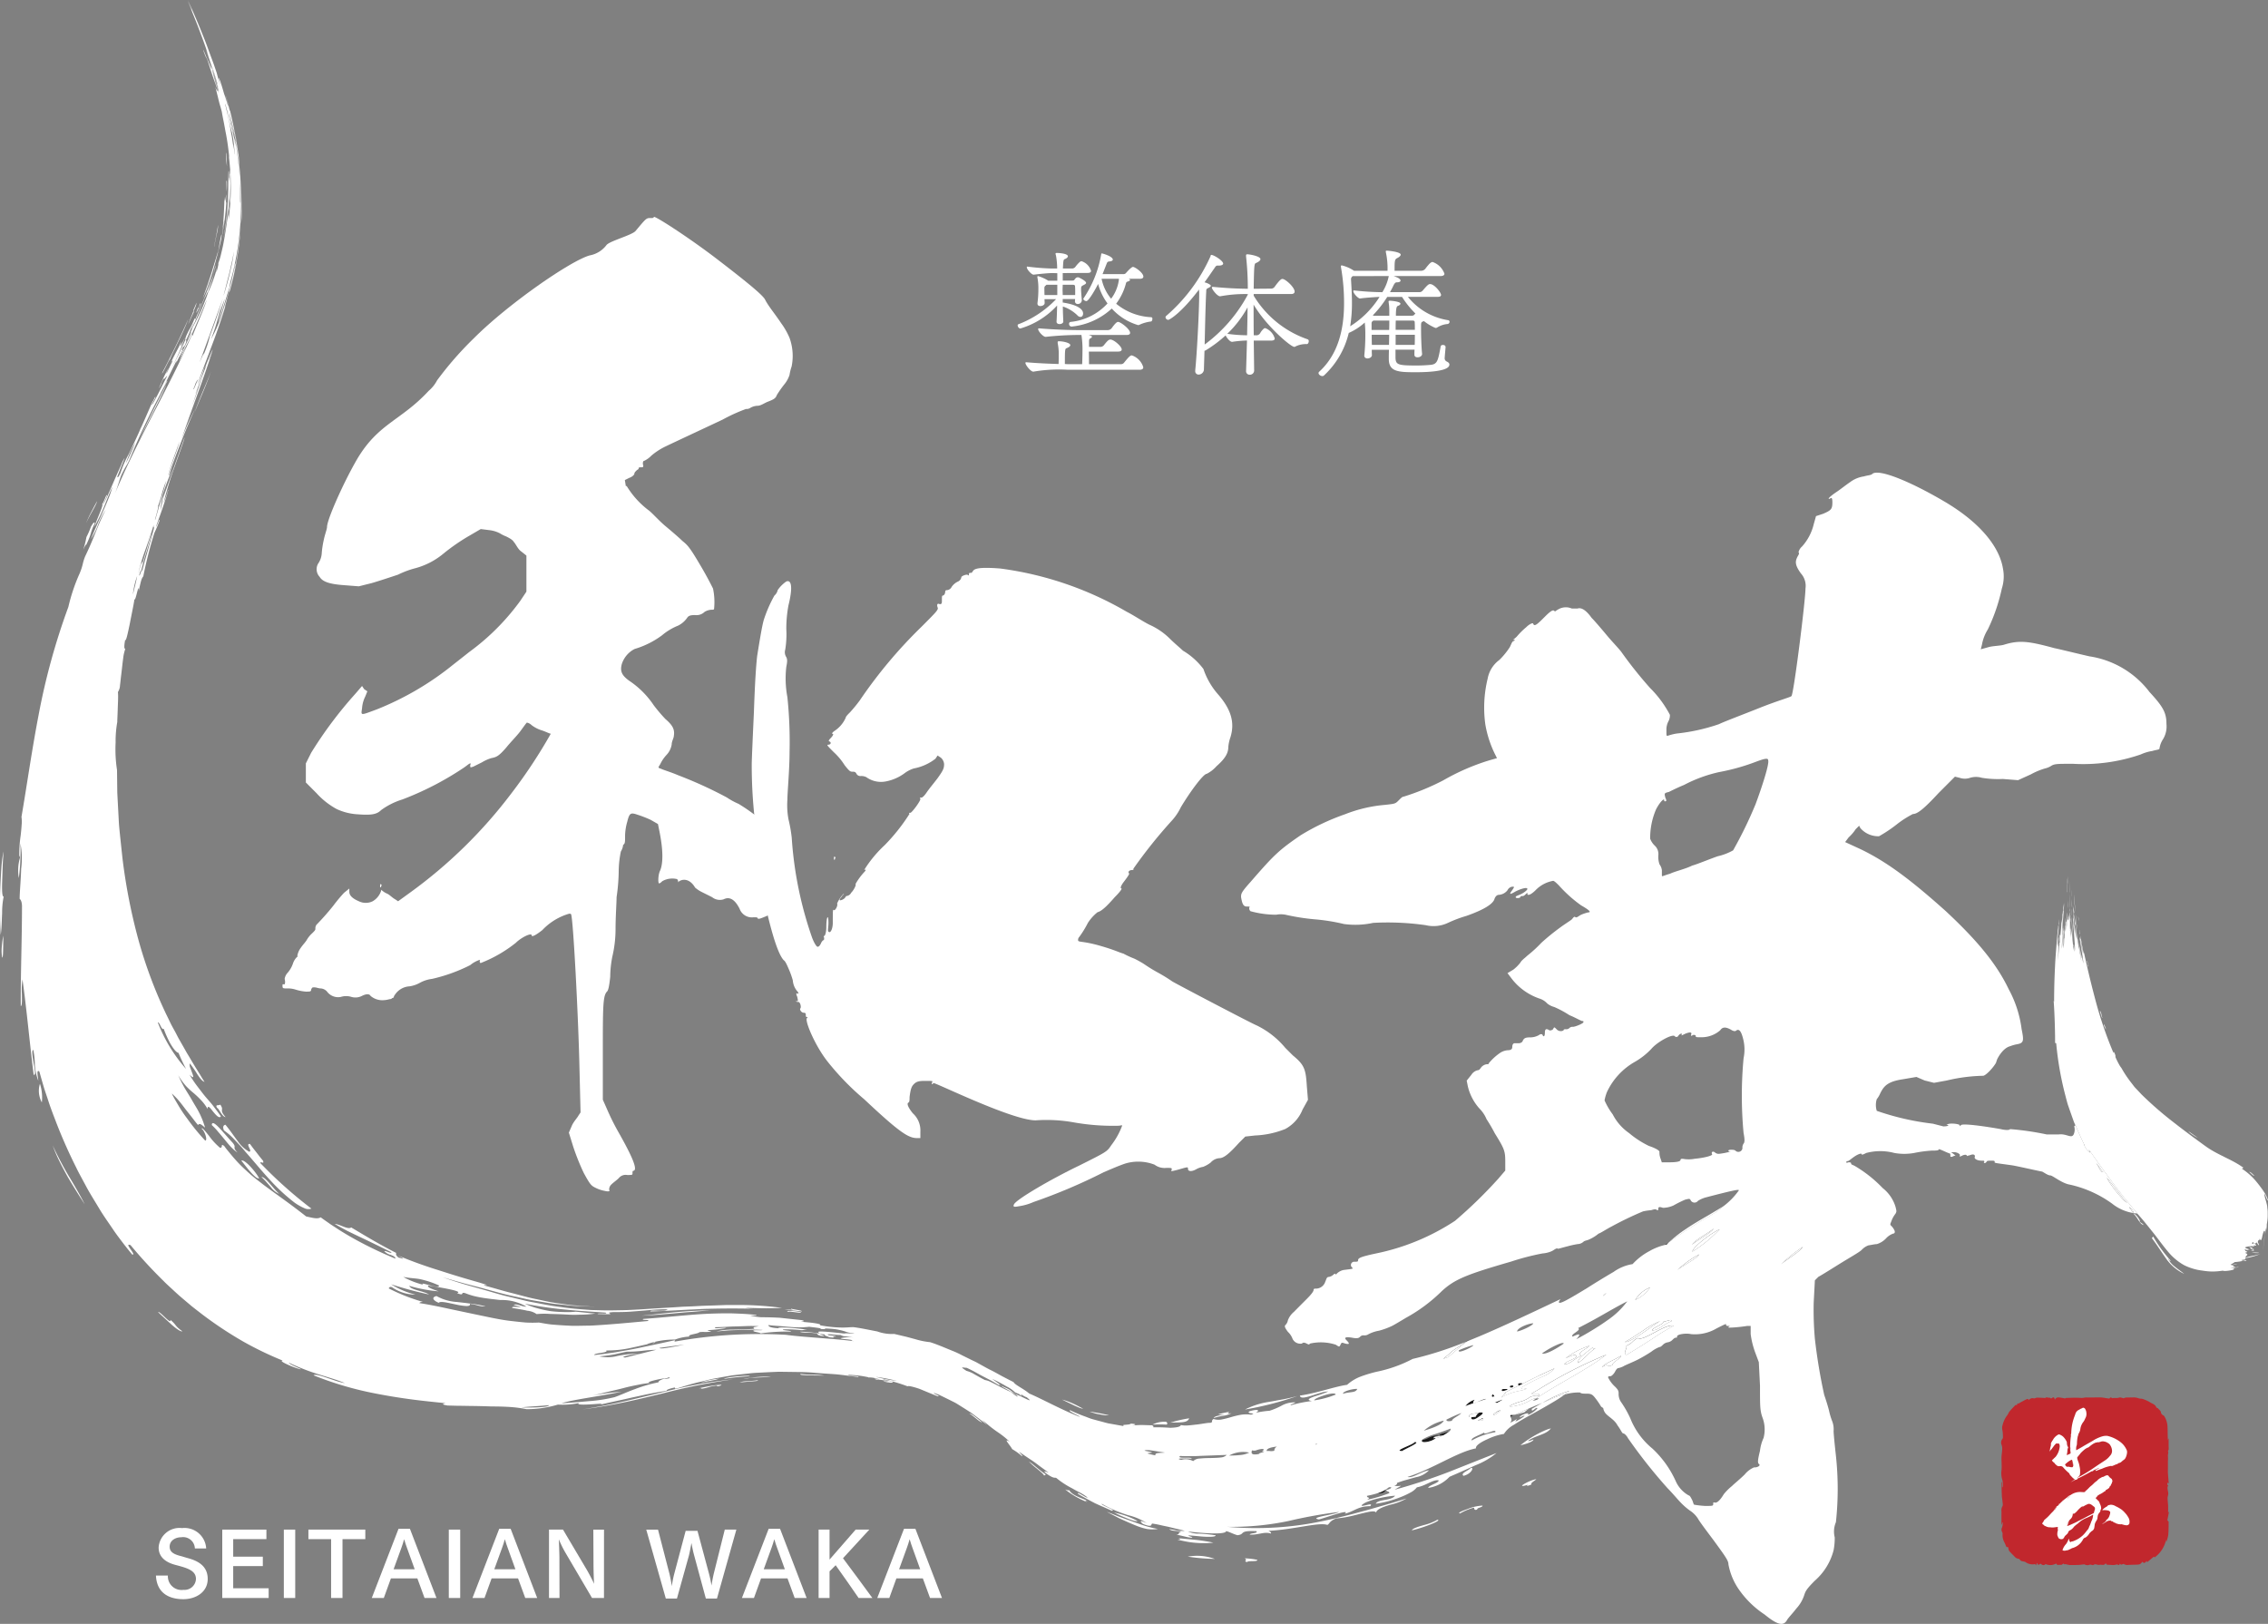 <?xml version="1.0" encoding="UTF-8"?>
<svg xmlns="http://www.w3.org/2000/svg" data-name="グループ 2037" width="247.054" height="176.877">
  <rect width="100%" height="100%" fill="#808080" stroke="none"/>
  <g data-name="グループ 1692">
    <path data-name="パス 1841" d="M123.874 88.481c-.113 0-.232.116-.345.232l-.116.232.229-.116c.232-.232.348-.348.232-.348m-32.92 4.853c-.113-.116-.113.113-.113.229s.113.116.113 0 .116-.116 0-.229m-49.435 3c-.116-.116-.116.116-.116.229s.116.116.116 0 .116-.113 0-.229M85.03 91.11a.483.483 0 0 0-.34-.329.1.1 0 0 0-.024-.011 4.534 4.534 0 0 1-.753-.556 19.8 19.8 0 0 0-3.464-2.658 7.654 7.654 0 0 1-1.273-.693 45.657 45.657 0 0 0-5.311-2.424c-.809-.348-1.618-.577-1.85-.7-.348-.113-.348-.113-.116-.461a4.05 4.05 0 0 1 .693-1.038 2.151 2.151 0 0 0 .577-1.157c0-.345.232-.693.232-.925.116-.693-.116-1.154-.925-1.847a17.651 17.651 0 0 1-1.27-1.5 9.654 9.654 0 0 0-2.656-2.655c-.809-.58-1.04-1.041-.809-1.849a2.809 2.809 0 0 1 1.386-1.618 9.537 9.537 0 0 0 3-1.5 6.336 6.336 0 0 1 1.734-1.041 2.626 2.626 0 0 0 1.038-.922c.116-.116.232-.232.809-.232a1.255 1.255 0 0 0 1.04-.345 1.624 1.624 0 0 1 .693-.232c.229 0 .345 0 .345-.116a7.172 7.172 0 0 0-.116-2.194 38.46 38.46 0 0 0-1.386-2.542c-1.154-1.963-1.386-2.192-1.962-2.655-.348-.345-1.157-1.041-1.85-1.617s-1.5-1.5-1.847-1.734a9.393 9.393 0 0 1-2.31-2.54c-.348-.577-.137 1.813-.137 1.35a5.517 5.517 0 0 0 0-1.383l-.113-.7.461-.229c.348-.116.577-.348.577-.464s.116-.229.232-.345.232-.116.232-.232.116-.116.229-.116c.232 0 .348 0 .232-.345 0-.116 0-.348.116-.348a2.651 2.651 0 0 0 .809-.577 7.15 7.15 0 0 1 1.386-.925c.461-.232 6.157-2.89 6.386-3.006a18.546 18.546 0 0 1 2.542-1.154.689.689 0 0 0 .461-.116 1.676 1.676 0 0 1 .809-.232c.348 0 .809-.348 1.156-.461.577-.232.809-.348.922-.7a12.089 12.089 0 0 1 .809-1.154 3.205 3.205 0 0 0 .579-1.038 5.1 5.1 0 0 1 .229-.925 5.771 5.771 0 0 0-.229-3.119 8.06 8.06 0 0 0-.925-1.618c-.693-1.038-1.386-1.847-1.733-2.54-.229-.464-1.734-1.733-5.2-4.391-3-2.308-6.929-4.85-6.929-4.618 0 .116-.116.116-.348.116-.461 0-.461 0-1.617 1.386-.345.461-2.7 1.066-3.166 1.53a2.959 2.959 0 0 1-1.847 1.154c-2.081.577-8.881 5.288-12.578 8.984a36.814 36.814 0 0 0-4.044 4.621 3.888 3.888 0 0 1-.925 1.154c-3 3.235-5.409 3.5-7.719 7.312-1.5 2.542-3.349 6.7-3.349 7.508 0 .232-.232.809-.348 1.386a9.567 9.567 0 0 0-.229 1.5 2.193 2.193 0 0 1-.348 1.041 1.208 1.208 0 0 0 .116 1.5c.345.577 1.154.809 2.771.922l1.5.116 1.386-.345c.809-.232 2.194-.693 2.887-.925a9.9 9.9 0 0 1 1.85-.693 8.029 8.029 0 0 0 3.119-1.617 21.621 21.621 0 0 1 2.656-1.847l1.386-.809.925.116a3.331 3.331 0 0 1 1.154.345 3.862 3.862 0 0 0 .7.348c.229.116.693.345.806.577.232.232.464.809.809 1.041l.58.461v3.928l-.693 1.038a25.262 25.262 0 0 1-5.546 5.545c-.577.461-1.617 1.27-2.194 1.731a32.064 32.064 0 0 1-7.853 4.507c-1.849.69-1.733.69-1.618-.119a3.347 3.347 0 0 1 .345-1.27l.232-.577-.348-.232-.229-.348-.693.809a44.868 44.868 0 0 0-4.852 6.47l-.577 1.157v2.076l1.154 1.157a8.314 8.314 0 0 0 2.195 1.733 6.186 6.186 0 0 0 2.31.577c1.5.116 2.081 0 2.542-.461a7.82 7.82 0 0 1 2.311-1.156 33.053 33.053 0 0 0 6.7-3.464c.345-.232.577-.461.693-.461s0 .113 0 .229c0 .232 0 .232.345.116l.925-.461a4.4 4.4 0 0 1 1.041-.464c.577-.116.809-.229 1.617-1.154.461-.577 1.154-1.273 1.5-1.734s.577-.809.693-.925c0-.116.345 0 .577.232a3.6 3.6 0 0 0 1.154.577c.348.116.809.348.925.348a55.614 55.614 0 0 1-4.273 6.468 52.009 52.009 0 0 1-11.088 10.859l-1.272.922-.345-.229c-.232-.116-.577-.464-.809-.58a2.361 2.361 0 0 1-.577-.345c-.116-.116-.116-.116-.116 0a2.032 2.032 0 0 1-.925 1.154 1.7 1.7 0 0 1-1.5 0c-.809-.345-1.041-.693-1.041-1.038v-.348l-.577.464a17.6 17.6 0 0 0-1.154 1.386 26.782 26.782 0 0 1-1.85 2.096.69.69 0 0 0-.116.461c0 .116-.113.232-.345.461a2.993 2.993 0 0 0-.577.7c-.116.229-.464.577-.693.922a2.011 2.011 0 0 0-.348.809c0 .116.116.116 0 .116a1.79 1.79 0 0 0-.461.693 3.066 3.066 0 0 1-.577 1.041 1.27 1.27 0 0 0-.348.693c.116.461 0 .693-.116.577-.116 0-.116 0-.116.232s.116.229.464.229a2.854 2.854 0 0 1 .922.116 5.08 5.08 0 0 0 1.156.232c.461 0 .577 0 .577-.232.116-.232.116-.232.348-.232s.461.116.693.116a1 1 0 0 1 .693.348 1.5 1.5 0 0 0 1.5.577 1.914 1.914 0 0 1 1.154 0 1.558 1.558 0 0 0 1.156-.116c.461-.229.809-.229.922 0a1.968 1.968 0 0 0 1.5.464c.232 0 .579-.116.693-.116s.116-.116.232-.116.116-.232.232-.348a2.045 2.045 0 0 1 1.618-.922 3.444 3.444 0 0 0 1.038-.348 3.684 3.684 0 0 1 1.386-.461 17.987 17.987 0 0 0 4.16-1.5 3.2 3.2 0 0 1 1.038-.577c.116 0 0 0 0 .116s0 .229.116.229a14.559 14.559 0 0 0 3.812-2.195c.577-.577 1.733-1.154 1.733-.809 0 .232.577-.116 1.154-.577a6.589 6.589 0 0 1 2.434-1.626c.345-.116.577-.229.693-.116.232.232.809 11.32.925 16.866l.116 4.734-.232.348c-.116.232-.461.577-.693 1.041l-.348.809.464 1.5a24.9 24.9 0 0 0 1.154 2.887c.693 1.272.809 1.389 1.272 1.617a3.647 3.647 0 0 0 1.038.348c.461.116.577 0 .461-.116a.745.745 0 0 1 .232-.577c.232-.232.577-.464.809-.693a.957.957 0 0 1 .925-.348c.577 0 .577 0 .577-.232 0-.113 0-.229.116-.229.461-.116-.116-1.5-1.618-4.157a25.789 25.789 0 0 1-1.27-2.542l-.461-1.041v-4.856c0-5.311 0-6.468.461-6.929.116-.116.229-.464.345-1.618a11.6 11.6 0 0 1 .232-2.194 13.1 13.1 0 0 0 .348-3c0-1.27.113-2.887.113-3.465a20.872 20.872 0 0 0 .232-2.887 11 11 0 0 1 .232-2.081 1.9 1.9 0 0 0 .229-.577c0-.113 0-.113.116-.232s.116-.345.116-.922a5.84 5.84 0 0 1 .232-1.5c.232-.925.345-1.04 1.041-.809a13.39 13.39 0 0 1 1.5.577l.809.464.116.577c.464 2.195.464 3.7.116 4.5-.232.461-.232 1.386-.116 1.386s.232-.116.348-.232a2.2 2.2 0 0 1 1.615-.232.419.419 0 0 1 .119.348l.113-.116c.577-.345 1.272-.116 1.734.693a3.586 3.586 0 0 0 .693.464l1.156.577a1.356 1.356 0 0 0 1.27.232c.693-.348 1.27.113 1.731 1.038a1.423 1.423 0 0 0 1.5.925c.348 0 .464 0 .464.116.116.113.345 0 .925-.232.461-.232.922-.345 1.154-.464a1.319 1.319 0 0 0 .925-.806 6.007 6.007 0 0 1 1.27-1.734.335.335 0 0 1 .182.045c-.927-1-1.831-5.451-1.95-5.73" fill="#fff"></path>
    <path data-name="パス 1842" d="m142.477 119.795-.588 1.061a4.154 4.154 0 0 1-1.885 2.118 9.873 9.873 0 0 1-3.294.706l-1.061.118-.706.706c-1.06 1.179-1.648 1.648-2.121 1.648a1.4 1.4 0 0 0-.94.473 3.29 3.29 0 0 1-.824.47 2.332 2.332 0 0 0-.706.236c-.591.352-.942.234-.942 0s0-.236-.824 0a9.591 9.591 0 0 1-.942.234c-.118 0 0-.115 0-.234s-.118-.121-.588-.121a1.826 1.826 0 0 1-1.294-.352 4.926 4.926 0 0 0-3.174-.126c-.706.236-1.535.6-2.359.95a60.48 60.48 0 0 1-7.642 3.243 6.089 6.089 0 0 1-1.648.47c-.588.118-.588 0-.473-.236.354-.588 4.111-2.771 7.056-4.183 3.061-1.531 3.061-1.531 3.531-2.237a8.035 8.035 0 0 0 1.179-2.118c0-.118-.118 0-.473 0a24.475 24.475 0 0 1-4.709-.354 16.861 16.861 0 0 0-4.237-.236c-2.591 0-11.027-4.182-11.145-4.064-.118.236-.234.118-.118-.118.118-.116-.116-.116-.824-.116s-.94.116-1.176.352-.354.473-.47 1.412c0 .236 0 .591-.118.591-.236.116 0 .588.47 1.176a2.5 2.5 0 0 1 .824 2v.7H99.9c-.942 0-1.885-.588-5.77-4.237a28.618 28.618 0 0 1-4-4.121c-1.3-1.646-2.473-4.355-2.237-4.707.115-.118.115-.118 0-.118s-.118-.118-.118-.236 0-.236-.236-.236-.47-.352-.354-.47 0-.706-.234-.706c-.118 0-.236 0-.236-.118.236.118.236 0 .118-.47q-.177-.355 0-.354c.118.118.236 0 0-.236a2.081 2.081 0 0 1-.473-1.176 9.386 9.386 0 0 0-.47-1.294c-.25-.586-.381-.814-.521-.9-.945-1.018-1.866-5.555-1.987-5.84a.492.492 0 0 0-.346-.335c.067.021.075-.019.03-.11 0-.352-.588-4.473-.824-6.355-.118-1.412-.236-2-.118-2.118a.434.434 0 0 0 .118-.355 52.768 52.768 0 0 1-.355-6.24c0-.47.118-3.061.236-5.649.118-3.415.236-5.064.354-6.122.47-2.945.588-3.415.706-3.885a14.45 14.45 0 0 1 1.176-2.709 1.066 1.066 0 0 0 .354-.588 3.567 3.567 0 0 1 .94-.942c.59-.234.706.709.236 2.591a13.815 13.815 0 0 0-.236 2.588 10.463 10.463 0 0 1-.116 2.239.976.976 0 0 0 .116.824c.118.234.118.47 0 1.058a10.954 10.954 0 0 0 .118 3.3 47.125 47.125 0 0 1 .236 6c0 1.885-.236 4.355-.236 5.18a8.42 8.42 0 0 0 .118 2.118 16.3 16.3 0 0 1 .354 2 40.974 40.974 0 0 0 2.237 10.949c.234.588.47.942.588.942s.236-.118.352-.354a.912.912 0 0 1 .236-.352c.118 0 .118-.118.118-.236s-.118-.236 0-.236.236-.47.236-.94c0-1.179.234-1.53.234-.473 0 .473-.115.824 0 .942.236.236.472-.354.472-.942 0-1.294 0-1.528.118-1.412s.47-.47.352-.706a3.318 3.318 0 0 1 .706-1.058c.118 0-.118.115-.236.352-.234.236-.234.354-.116.354a.9.9 0 0 0 .47-.236c.118-.118.118-.236.236-.236a.636.636 0 0 0 .47-.352c.355-.355.588-.942.47-.942a7 7 0 0 1 .942-1.294c.236-.236.236-.355 0-.236a13.209 13.209 0 0 1 2.237-2.709 20.507 20.507 0 0 0 2.709-3.412c-.118-.118 0-.118.115-.118.236-.118 1.179-1.412 1.06-1.531s0-.118.118-.118.352-.234.588-.588.824-1.061 1.179-1.53c.588-.824.706-1.06.706-1.531a1.021 1.021 0 0 0-.355-.706l-.352-.234-.236.352a5.473 5.473 0 0 1-2.355 1.058 3.364 3.364 0 0 0-.942.472 5.022 5.022 0 0 1-2.119.943 2.741 2.741 0 0 1-2.118-.47 1.251 1.251 0 0 0-.588-.121.474.474 0 0 1-.473-.234c-.118-.236-.233-.236-.47-.236s-.354-.118-.824-.706a6.888 6.888 0 0 0-1.176-1.412c-.706-.706-.824-.824-.591-.824s.354-.236.118-.355c-.118 0-.118-.115.118-.352s.355-.47.236-.47-.118-.118.234-.354a3.314 3.314 0 0 0 1.179-1.412c0-.118.234-.355.47-.588a16.309 16.309 0 0 0 1.061-1.294 51.342 51.342 0 0 1 6.71-8.007c1.648-1.649 1.885-1.882 1.766-2.121-.118-.352 0-.47.234-.352.236 0 .236-.118.236-.47s0-.473.118-.473.236-.233.236-.352c0-.236.115-.236.234-.236a.635.635 0 0 0 .473-.352 1.708 1.708 0 0 1 .706-.591.627.627 0 0 0 .352-.47c0-.118.588-.354.706-.236s.118 0 .118-.118.118-.115.236-.115.118-.118.236-.236c.233-.354 1.412-.354 2.943-.236a36.905 36.905 0 0 1 13.771 4.709c.706.352 1.767 1.061 2.473 1.412a7.512 7.512 0 0 1 2.236 1.53c.473.473 1.179 1.061 1.415 1.294a7.724 7.724 0 0 1 2.234 2 8.162 8.162 0 0 0 1.648 2.825c1.412 1.648 1.767 3.061 1.3 4.591a4.362 4.362 0 0 0-.236 1.061c0 .7-.354 1.294-1.294 2.118a3.559 3.559 0 0 1-1.06.824c-.355 0-1.767 1.882-2.825 3.649a5.9 5.9 0 0 1-.942 1.412 53.454 53.454 0 0 0-4.24 5.3c.118 0 0 .118-.115.118-.354 0-.47.236-.354.352.118 0-.115.354-.47.824-.47.591-.47.824-.354.824s-.115.354-.706.942c-.825.942-1.412 1.53-1.882 1.648a4.768 4.768 0 0 0-1.061 1.176 10.724 10.724 0 0 1-.942 1.53.434.434 0 0 0-.118.354c0 .236.514.062 2.355.588 1.684.481 2.052.72 2.586.868a9.656 9.656 0 0 0 1.181.544 10.7 10.7 0 0 1 1.061.591 17.294 17.294 0 0 0 1.53.94 17.824 17.824 0 0 1 1.531.942c.354.233 8.79 4.652 9.142 4.77a9.344 9.344 0 0 1 3.179 2.473l.824.824c1.294 1.058 1.412 1.53 1.53 3.413Z" fill="#fff"></path>
    <path data-name="パス 1843" d="M165.852 150.712c-.041-.054-.14-.054-.233-.054-.128 0-.256 0-.256.128a.114.114 0 0 0 .106.118.748.748 0 0 0 .15.01c.124 0 .256 0 .256-.128a.12.12 0 0 0-.023-.074m-1.125.2c-.128 0-.256 0-.256.128s.256.128.381 0c0-.128 0-.128-.125-.128m-.764.38c-.256 0-.38 0-.38.128s.125.128.508 0c.252-.128.125-.128-.128-.128m-.543 2.314h-.007a1.717 1.717 0 0 0-.441.217.166.166 0 0 0-.025.016c-.131.124-.256.124-.256.256s.125 0 .38-.131c.3-.221.422-.358.348-.358m-.729-1.674c-.131-.128 0-.128-.131 0a.129.129 0 0 0 .01.214.219.219 0 0 0 .121.038c.077 0 .106-.048.086-.112a.309.309 0 0 0-.086-.14m-1.387 2.656-.016.016a.066.066 0 0 0-.023 0c-.105.006-.265.083-.265.112 0 .01.009.013.035.013h.253c.128 0 .255 0 .255-.128v-.128c-.122 0-.128 0-.24.112m-.172-.735a7.286 7.286 0 0 0-.607.112c-.253 0-.505.131-.505.256s0 .128.124.128c.067 0 .1 0 .112.019.013.016.013.048.013.109 0 .128.253.256.764-.128.6-.4.649-.559.1-.5m-17.82 3.442a.405.405 0 0 1-.032.077c.074-.019.153-.038.236-.061a1.405 1.405 0 0 0-.2-.016m6.676 5.382c.623-.006.856-.105.939-.412a4.144 4.144 0 0 1-.939.412m4.107-5.609c-.1.284-2.429.975-1.358.981.406-.265 2.148-.991 1.358-.981m2.23-.556.188-.061.192-.064h-.38a2.472 2.472 0 0 0-.761.256 3.183 3.183 0 0 1-.674.237c-.154.409 1.176.134 1.5-.24a.425.425 0 0 1-.064 0l-.255.125Zm.892-.38c-.46.112-.5.23-.23.249h.006c.09-.016.17-.029.24-.044a6.253 6.253 0 0 0 .585-.377 5.535 5.535 0 0 0-.6.173m2.454-9.978-.291.176c-.252.253-1.019.636-1.4 1.02a10.13 10.13 0 0 1-.8.668c.186-.064.374-.128.563-.2.556-.476 1.154-.978 1.767-1.492l.313-.233.2-.15Zm.972 6.3c-.006 0-.013 0-.019.007a1.9 1.9 0 0 0-1 .693c.278-.106.585-.214.917-.326h-.016c-.122 0-.007-.24.118-.374m.358 2.269c.087-.035.176-.074.265-.112-.105.006-.265.083-.265.112m.131-.866a1.02 1.02 0 0 0-.393.47 3.8 3.8 0 0 0-.479.045c.013.016.013.048.013.109 0 .128.253.256.764-.128.6-.4.649-.559.1-.5m.172.735c.08-.032.16-.067.24-.1v-.01c-.122 0-.128 0-.24.112m-.4-1.9a.353.353 0 0 0-.035.019l1.019-.336c-.077-.042-.313.029-.984.316m1.783-.76c-.131-.128 0-.128-.131 0a.129.129 0 0 0 .01.214.219.219 0 0 0 .121.038c.077 0 .106-.048.086-.112a.309.309 0 0 0-.086-.14m.281 1.892c.147-.07.294-.144.441-.217a1.717 1.717 0 0 0-.441.217m-.179-1.042a.444.444 0 0 1 .265.032c.869-.483.812-.463-.265-.032m1.17-1.489c-.256 0-.38 0-.38.128s.125.128.508 0c.252-.128.125-.128-.128-.128m.764-.38c-.128 0-.256 0-.256.128s.256.128.381 0c0-.128 0-.128-.125-.128m1.125-.2c-.041-.054-.14-.054-.233-.054-.128 0-.256 0-.256.128a.114.114 0 0 0 .106.118.748.748 0 0 0 .15.01c.124 0 .256 0 .256-.128a.12.12 0 0 0-.023-.074m0 0c-.128.064-.252.128-.384.192a.748.748 0 0 0 .15.01c.124 0 .256 0 .256-.128a.12.12 0 0 0-.023-.074m78.876-16.567a8.653 8.653 0 0 0-1.914-3.436c-.76-1.02-1.144-1.694-1.652-1.95a16.664 16.664 0 0 0-1.528-.889c-.508-.383-1.147-1.352-1.528-1.479a20.02 20.02 0 0 1-2.039-1.183c-1.144-.511-2.288-1.479-3.432-1.732a7.877 7.877 0 0 1-2.547-1.441 1.111 1.111 0 0 0-.764-.38 5.452 5.452 0 0 1-.636-.128 2.267 2.267 0 0 1-.783-.233l-1.815 1.282c.336.767.668 1.54 1.023 2.221-.038-.048-.08-.137-.112-.115.243.451.489.815.706.863-.058-.109-.166-.243-.134-.3 1.151 1.639 2.3 3.253 3.483 4.765.294.39.6.748.9 1.118.291.352.578.713.872 1.045.585.029.831.422 1.077.543.125.128.508.841.761.841a2.735 2.735 0 0 1 1.019.131 3.07 3.07 0 0 0 1.019.252c.253 0 .764.294 1.4.422.888.125 1.02.968 1.272 1.476s.256.508.639.508a2.052 2.052 0 0 1 1.016.384c.892.508 1.525.342 2.416-.422a7.259 7.259 0 0 0 1.019-1.016l.384-.384Zm-12.8-2.576c.173 0 .2.348.431.515.185-.077-.55-.844-.431-.515m-.738-1.15c-.173-.224-.348-.457-.531-.693a40.462 40.462 0 0 0-1.186-1.48 4.339 4.339 0 0 0 .371.649c.182.272.415.579.655.879s.486.6.706.821a2.276 2.276 0 0 0 .527.435 10.536 10.536 0 0 1-.543-.61m-2.857-3.7a2.425 2.425 0 0 1 .332.572c.131.234.281.435.438.377-.294-.233-.514-.792-.77-.949m-34.343 11c.716-.6 2.157-1.438 2.381-1.914a16.948 16.948 0 0 0-2.381 1.914m-9.645-1.374a15.09 15.09 0 0 0 2.988-2.448c-.847.342-2.969 1.937-2.988 2.448m-.022-.77c.7-.562 2.119-1.291 2.346-1.748-.7.562-2.116 1.291-2.346 1.748m-1.617 2.774c.713-.556 2.161-1.262 2.4-1.716a10.74 10.74 0 0 0-2.4 1.716m-4.3 7.392c-.639.32-.5.518-1.256.853.141.31-.412.783.025.991 1.179-.7 2.1-1.288 2.9-1.812a24.486 24.486 0 0 1 2.247-1.362c-.9-.307-3.327 1.764-3.915 1.33m2.787-1.793c.227.22-1.425.764-1.2.984.764-.08 1.16-.652 2.131-1.035-.054-.288-.671.1-.93.051m.2-8.341c.054-.01.105-.016.153-.023q.115-.125.24-.249c-.131.089-.262.182-.393.272m-2.391 9.319c-.62.4-1.262.85-1.994 1.25.272.067.962-.332 1.726-.831s1.575-1.122 2.131-1.448a8.878 8.878 0 0 0-1.863 1.029m-.872-3.32a3.835 3.835 0 0 0 1.63-1.374 3.257 3.257 0 0 0-1.63 1.374m-1.547 6.062c-.607.409-1.953.917-2.071 1.262.815-.556.473.15 1.157-.265-.064-.281.981-.716.914-1m-11.984 6.449a.141.141 0 0 0-.073.176c.173-.064.342-.131.5-.195a1.259 1.259 0 0 1-.428.019m8.907-7.36c-.719.6-1.713 1.208-1.6 1.707.853-.572 1.07-1.048 1.93-1.636-.211.086-.332.077-.329-.07m-.358-.173a8.572 8.572 0 0 0-2.611 1.375c.617-.285 1.246-.575 1.176-.128-.364.259-1.39.585-1.281.786.661-.048 1.013-.569 1.834-.956-.626-.259.623-.719.882-1.077m-5.618 4.807c-.243.137-.489.278-.735.419h.61c.128 0 .256 0 .256.128s-.128.124-.384.124a.948.948 0 0 0-.636.128 3.173 3.173 0 0 1-1.144.508c-.764.256-1.275.511-.892.511a5.428 5.428 0 0 0 2.036-.636 1.322 1.322 0 0 1 .636-.256h.077c2.467-1.652 5.7-3.218 7.641-4.768a48.962 48.962 0 0 0-7.465 3.841m.5 1.409c.569-.233 1.2-.5 1.412-.61a7.956 7.956 0 0 1 1.02-.287 6.066 6.066 0 0 0 .489-.4 14.335 14.335 0 0 0-2.924 1.3m.016-3.148-.546.255.032-.01a.982.982 0 0 1 .735-.048 3.006 3.006 0 0 0 1.074-.812l-1.294.614m-2.189 1.064c-.128.064-.252.128-.384.192a.748.748 0 0 0 .15.01c.124 0 .256 0 .256-.128a.12.12 0 0 0-.023-.074m0 0c-.128.064-.252.128-.384.192a.748.748 0 0 0 .15.01c.124 0 .256 0 .256-.128a.12.12 0 0 0-.023-.074" fill="#1a1a1a"></path>
    <path data-name="パス 1844" d="M17.645 40.657c.1.061.783-1.547.863-1.5.188-.483.623-1.326 1.029-2.183a24.418 24.418 0 0 0 1-2.282 99.453 99.453 0 0 1-2.892 5.964M9.959 55.742a11.45 11.45 0 0 0-.582 1.253c.489-1.08 1.007-1.777 1.211-2.413-.086.134-.368.649-.629 1.16m11.454-22.774c-.115.268-.224.537-.348.8.166-.131-.5 1.291-.543 1.525.381-.837.23-.531.607-1.333-.083.08.013-.169.118-.435a1.9 1.9 0 0 0 .166-.559M.237 95.926c.019-.5.038-1.071.057-1.627s.07-1.1.083-1.556a15.884 15.884 0 0 0-.23 1.822c-.051.726-.089 1.544-.124 2.387s-.022 1.732-.016 2.563.035 1.636.07 2.32c.105-.709.112-1.592.153-2.368a8.888 8.888 0 0 1 .171-1.812c-.176.051-.2-.722-.163-1.729m9.68-38.587a8.566 8.566 0 0 1-.5 1.154 11.371 11.371 0 0 1-.348 1.381c.16-.342.31-.665.307-.5.655-1.352.393-1.23.949-2.381-.038-.157-.147-.1-.4.348m11.915-24.303c-.013 0-.029.006-.122.243-.118.476-.038-.042-.243.482-.284.767.147-.105.384-.674Zm2.815-11.895c-.067.221-.157 1.317-.195.288-.064 1.726-.093 2.445-.227 3.675.067-.355.163-1.048.2-1.08-.057.448-.118.8-.16 1.08a5.144 5.144 0 0 0-.1.671 28.647 28.647 0 0 0 .476-3.714c-.057-.01-.026-.157 0-.92M.358 101.915a10.431 10.431 0 0 0-.179 1.464 4.211 4.211 0 0 0 .051.869c.032.121.07.048.093-.313.013-.179.016-.435.022-.767s.016-.748.013-1.253m23.743-76.31c-.262 1.269-.163.9-.332 1.755-.07.176-.153.46-.259.818s-.246.786-.387 1.262-.319.984-.489 1.512c-.192.521-.364 1.058-.559 1.572a19.666 19.666 0 0 0 1.09-2.9c.351-1.2.693-2.506.94-3.611.032-.268.041-.444 0-.409m.61-5.858a.856.856 0 0 1-.054-.089c.01.549.022.991.026 1.214a8.675 8.675 0 0 0 .029-1.125m-6.151 124.022c.1.6-1.2-1.039-1.336-.837.441.409 1.02.94 1.505 1.39.5.435.949.741 1.135.69-.866-.617-.617-.675-1.3-1.243m6.139-126.21a6.61 6.61 0 0 0-.07-.869c-.041-.15-.022.125 0 .479a7.446 7.446 0 0 0 .086.949c-.016-.275-.016-.393-.019-.559M15.139 47.95c.658-1.349 2.784-5.391 2.959-6.034a150.358 150.358 0 0 0-2.959 6.034m4.362-8.539c.3-.633.4-.741.786-1.585a7.506 7.506 0 0 0-.786 1.585M4.35 118.047a2.611 2.611 0 0 0 .208 2.03 4.838 4.838 0 0 0-.208-2.03M22.429 6.085c-.041-.083-.268-.662-.288-.662a1.793 1.793 0 0 0 .07.246c.124.329.454 1.167.217.415m55.308 144.823c-.687.105-1.537.291-1.585.316.211-.029.307-.019.246.051.831-.122.844-.265 1.672-.355.051.029-.026.1.243.057.62-.185.109-.153-.575-.07m4.816-.569c-.444.054-.86.093-1.211.112a2.073 2.073 0 0 0-.783.141c.323-.048.856-.08 1.291-.118s.777-.048.7-.134m1.185-.39a14.163 14.163 0 0 0-2.742.243c.371-.013.642-.105.863-.121 2.071-.083 2.365-.115 1.879-.121m-3.423-.032c-.179.019-.361.038-.534.054s-.329.054-.467.083a1.233 1.233 0 0 0-.466.141 25.7 25.7 0 0 1 2.812-.284c.077-.086-.623-.058-1.345.006m-3.985.681c.444-.077.866-.157 1.218-.23a4.143 4.143 0 0 0 .78-.195 7.712 7.712 0 0 0-2 .425m12.256-.853a13.458 13.458 0 0 1-1.374-.093c-.154.128.351.128.974.153s1.352.016 1.63.026a7.455 7.455 0 0 0-1.23-.086m40.808 19.811a22.886 22.886 0 0 0 2.943.246 5.623 5.623 0 0 0-2.943-.246m-23.8-15.605c.722.486 1.054.911 1.409.981-.486-.381-1.141-.972-1.409-.981m6.5 5.257a9.055 9.055 0 0 0 .876.77c.345.3.713.569.77.751l.195-.125c-.547-.316-1.467-1.2-1.841-1.4m55.262 1.914c-.767.1-2.521 1.118-.844.582-.31.134-.2.233.32-.016-.134-.176.355-.377.524-.566m-48.845 2.387c-.815-.412-1.639-.562-2.055-1.2-.054.064-.24 0-.425-.074a9.038 9.038 0 0 0 2.384 1.374c-.345-.224-.124-.16.1-.1m12.742 4.356c-.329-.054-.674-.1-1.02-.137-.677-.058-1.368-.141-1.892-.173.406.109.169.137-.074.16.448.1.834.182 1.179.24a9.183 9.183 0 0 0 .933.106 9.688 9.688 0 0 0 1.79-.026 11.59 11.59 0 0 0-.917-.169m-9.9-3.11c.233.1.5.246.76.358s.54.221.786.323c.5.192.9.32 1.007.233a8.955 8.955 0 0 0-2.553-.914m47.586-9.169a4.577 4.577 0 0 0-.86.319c-.31.137-.633.307-.943.483a11.674 11.674 0 0 0-1.505 1.026c.188-.01 1.4-.339 1.416-.617-.224.07-.559.243-.588.14.844-.607 1.981-.661 2.48-1.352m25.064-17.867c.716-.6 2.157-1.438 2.381-1.914a16.891 16.891 0 0 0-2.381 1.914m-17.421 9.953c-.607.409-1.953.917-2.071 1.262.815-.556.473.15 1.157-.265-.064-.281.981-.716.914-1m4.615-3.72c.227.221-1.425.764-1.2.984.764-.08 1.16-.652 2.132-1.036-.054-.288-.671.1-.93.051m-2.2.978c-.62.4-1.263.85-1.994 1.249.271.067.962-.332 1.726-.831s1.576-1.122 2.132-1.448a8.859 8.859 0 0 0-1.86 1.029m-5.5 1.831c-.719.6-1.713 1.208-1.6 1.706.853-.572 1.071-1.048 1.93-1.636-.211.086-.332.077-.329-.07m-.358-.173a8.57 8.57 0 0 0-2.611 1.374c.617-.284 1.247-.575 1.176-.128-.364.259-1.39.585-1.281.786.662-.048 1.013-.569 1.834-.956-.626-.259.623-.719.882-1.077M21.201 44.927c.709-1.812 1.1-2.522 1.786-4.474-.6 1.576-1.339 3.126-1.786 4.474m30.069 97.07c-.582-.083-1.048-.128-1.5-.182a5.188 5.188 0 0 1-2.222-.647c-.476.105-.511.415.24.738.176-.221 1.026.01 1.857.179a6.912 6.912 0 0 0 1.119.17c.31.01.486-.051.412-.243l.32.051.246.051.387.1a2.206 2.206 0 0 0 .767.077 14.285 14.285 0 0 0-1.62-.3m-25.728-17.023c.01-.118.048-.185-.224-.518-.358-.377-.943-1.071-1.406-1.563s-.844-.77-.847-.339a6.243 6.243 0 0 1 .681.719c.243.278.5.588.748.892s.5.61.735.847a4.056 4.056 0 0 0 .646.54c-.335-.345-.345-.47-.332-.578m152.579 16.634a3.833 3.833 0 0 0 1.63-1.374 3.258 3.258 0 0 0-1.63 1.374M26.29 126.424c.342.419.706.911 1.051 1.288a4.142 4.142 0 0 0 .486.476.693.693 0 0 0 .406.176c-.281-.617-1.6-2.16-1.943-1.94m156.423 11.92c.713-.556 2.16-1.262 2.4-1.716a10.728 10.728 0 0 0-2.4 1.716M28.482 128.207a5.987 5.987 0 0 1 .569.582c.163.182.31.355.448.514a2.255 2.255 0 0 0 .917.735c-.675-.591-1.525-1.892-1.934-1.831m155.871 8.133a15.1 15.1 0 0 0 2.988-2.448c-.847.342-2.969 1.937-2.988 2.448M23.985 120.304c-.057.166-.633-.074-.323.384.163.01.515.936.911.994-.773-.892-.089-.678-.588-1.378m160.345 15.264c.7-.562 2.119-1.291 2.346-1.748-.7.562-2.116 1.291-2.346 1.748m-97.074 7.389c-.371-.182-2.071-.243-1.32-.061-.153-.131 1.473.192 1.32.061m-1.08-.409c-.051.051.09.1.237.15a5.427 5.427 0 0 0-.978-.067l1.9.211c.128-.1-.828-.195-1.16-.294m40.83 12.314a2.9 2.9 0 0 0-1.467.31 12.745 12.745 0 0 1 1.563 0c.086-.128.064-.236-.1-.313m-7.4-.959c-.182-.026-.348-.057-.5-.086s-.294-.045-.419-.057c.214.073.428.141.633.2s.4.086.588.121a4.04 4.04 0 0 0 .917.086c-.454-.118-.863-.2-1.221-.262m-2.742-1.035a7.122 7.122 0 0 0-1.166-.422c.371.192.844.406 1.285.626.221.1.431.195.607.268a1.524 1.524 0 0 0 .415.1c-.329-.16-.735-.393-1.141-.572m11.54 1.841c-.332.07-.626.172-.933.252 1.093-.057 1.876.07 2.074-.473-.419.057-.805.144-1.141.221m5.551-.93a11.045 11.045 0 0 0-1.2.255c-.077.035.15.061.69.032-.15.029-.3.054-.438.08s-.259.045-.371.074c-.224.057-.384.134-.422.24a5.991 5.991 0 0 1 1.013-.24 2.922 2.922 0 0 0 .933-.291c-.447.09-.492.022-.208-.15m5.6-1.317c-.265.045-.511.089-.748.137s-.46.077-.678.115a8.539 8.539 0 0 0-2.5.815 34.894 34.894 0 0 0 5.724-1.477 18.94 18.94 0 0 1-1.8.409M23.752 24.502c-.131.927-.527 2.72-.412 2.317.032-.172.15-.767.269-1.313a3.83 3.83 0 0 0 .144-1m1-2.25c0 .134-.006.269-.016.406.01-.1.016-.208.023-.3.026-.332.022-.546-.006-.1m46.317 124.05c.115-.026.227-.048.339-.07-.163-.09-.179-.01-.339.07m23.576 3.781c.032-.016.041-.032.035-.048-.061 0-.083.016-.035.048m48.666 7.213a.389.389 0 0 1-.032.077l.237-.061a1.4 1.4 0 0 0-.2-.016m13.777-.907a.446.446 0 0 1-.1-.006h-.006c-.154.026-.326.048-.473.07-.3.045-.5.089-.278.15a1.591 1.591 0 0 0 .157.035 2.04 2.04 0 0 0 .7-.252m3.452-3.563c.105 0 .121-.006.332-.112-.115.038-.224.077-.332.112m-.016 1.141c-.252 0-.505.131-.505.256s0 .128.125.128c.067 0 .1 0 .112.019a3.811 3.811 0 0 1 .479-.045 1.019 1.019 0 0 1 .393-.47 6.892 6.892 0 0 0-.607.112m.78.623a.1.1 0 0 1-.038.019c-.09.039-.179.077-.265.112 0 .01.01.013.035.013h.252c.128 0 .256 0 .256-.128v-.118c-.08.035-.16.07-.24.1m1.265-2.442a.219.219 0 0 0 .121.039c.077 0 .106-.048.086-.112-.07.026-.141.048-.208.074m.85 1.461h-.006c-.147.073-.294.147-.441.217a.184.184 0 0 0-.026.016c-.131.125-.256.125-.256.256s.125 0 .38-.131c.3-.221.422-.358.348-.358m4.605-.812c.569-.233 1.2-.5 1.413-.61a7.914 7.914 0 0 1 1.02-.288 6.173 6.173 0 0 0 .489-.4 14.314 14.314 0 0 0-2.924 1.3m-.5-1.409-.735.419h.61c.128 0 .256 0 .256.128s-.128.125-.383.125a.949.949 0 0 0-.636.128 3.188 3.188 0 0 1-1.144.508c-.764.255-1.275.511-.892.511a5.422 5.422 0 0 0 2.036-.636 1.321 1.321 0 0 1 .636-.256h.077c2.467-1.652 5.7-3.218 7.641-4.768a48.946 48.946 0 0 0-7.465 3.841m-1.9 2.454c-.179.08-.38.166-.6.253.307-.058.681-.179 1.023-.272a4.16 4.16 0 0 1 .531-.422c-.364.157-.706.313-.956.441m20.559-21.53c-.914.527-1.79 1.035-2.573 1.572a12.47 12.47 0 0 0-1.825 1.448 48.234 48.234 0 0 1 4.2-2.745c.124 0 .38-.256.888-.508a10.383 10.383 0 0 0 .943-.751c-.553.342-1.1.665-1.636.984m-26.506 13.844-.291.176c-.253.252-1.02.636-1.4 1.02a10.126 10.126 0 0 1-.8.668c.185-.064.374-.128.562-.195.556-.476 1.154-.978 1.767-1.492l.313-.233c-.051.019-.1.041-.15.057m-88.6.147c.115-.026.227-.048.339-.07-.163-.09-.179-.01-.339.07m85.166 10.3.089-.09.189-.061c-.3.045-.5.089-.278.15M7.52 128.15a36.989 36.989 0 0 1-1.78-3.391 15.384 15.384 0 0 0 .725 1.706c.291.591.62 1.2.946 1.786a85.833 85.833 0 0 0 1.822 2.927c-.431-.853-1.051-1.937-1.713-3.03m65.013 23.413c-.684.163-1.378.332-2.081.5s-1.46.352-2.215.528a74.474 74.474 0 0 1-4.807.933c1.732-.23 3.285-.511 4.714-.809s2.732-.626 3.995-.924a65.509 65.509 0 0 1 7.753-1.55 48.973 48.973 0 0 0-7.36 1.32m63.06 18.184c.39.262-.246.291.262.4.077-.179 1.17-.006 1.106-.237a7.207 7.207 0 0 0-1.368-.166m25.886-5.746a4.927 4.927 0 0 0-1.617.374c-.633.217-1.138.447-.818.479a7 7 0 0 1 1.512-.636c.067.112-.01.329.348.217.006-.07.026-.144.288-.217.185-.074.358-.144.288-.217m-4.909 1.544a5.576 5.576 0 0 1-1.5.585c-.617.182-1.2.355-1.278.566 1.227-.265 3.41-1.125 2.777-1.151m-31.834.665c-.476-.157-.975-.335-1.47-.515s-.991-.345-1.451-.524-.888-.364-1.262-.492l.93.476.428.224q.206.091.4.182c.521.233.987.441 1.416.61a6.781 6.781 0 0 0 1.2.374 3.882 3.882 0 0 0 1.2 0 12.076 12.076 0 0 1-1.4-.339m35.483-6.3c-.23.284-1.163.566-.793.853.914-.221 1.173-.981.793-.853M26.337 20.952c.01.63.016 1.365-.026 2-.01.32-.019.614-.029.86s-.026.441-.026.566c.077-.492.093-1.5.109-2.3-.01-.518-.022-.952-.029-1.122m141.706 128.7-.546.256c-.262.124-.531.255-.8.39l-.841.419c-.128.064-.252.128-.383.192-.55.272-1.119.559-1.71.869.793-.288-.374.352-.195.441 1.342-.812 2.4-.665 2.748-1-.348.115-.585.118-.617-.07a20.387 20.387 0 0 1 2.566-1.3 3.007 3.007 0 0 0 1.074-.812l-1.294.614m-95.015-6.673c-.671.061-1.259.131-1.793.188s-1.01.109-1.381.137c.371-.007.9-.042 1.492-.083s1.285-.105 1.985-.16c.355-.035.716-.067 1.074-.1s.729-.054 1.083-.083c.709-.054 1.374-.125 1.962-.154a47.78 47.78 0 0 0-4.423.256m105.379 2.761c-.639.32-.5.518-1.256.853.141.31-.412.783.026.991 1.179-.7 2.1-1.288 2.9-1.812a24.407 24.407 0 0 1 2.247-1.361c-.895-.307-3.327 1.764-3.915 1.329M28.328 126.648c.217-.15.415.2.339-.2l-.368-.45-.358-.464c-.24-.307-.482-.607-.706-.93-.575-.067.352.834-.105.841a3.877 3.877 0 0 1-1.246-1.163c-.419-.562-.85-1.2-1.33-1.774-.24.057-.313.262-.157.62a7.219 7.219 0 0 1 1.151 1.01c.192.2.393.419.607.642.2.221.4.454.6.7.844.943 1.729 2.049 2.649 3.033a20.23 20.23 0 0 0 2.653 2.457 5.657 5.657 0 0 0 1.093.626 1.011 1.011 0 0 0 .773.051 47.846 47.846 0 0 1-5.6-5" fill="#fff"></path>
    <path data-name="パス 1845" d="M234.098 75.31a10.106 10.106 0 0 0-6.494-3.819c-1.144-.256-3.18-.767-3.816-.892-2.8-.764-3.819-.891-5.474-.38-.38.125-1.144.125-1.656.256l-.892.249.128-.5a4.612 4.612 0 0 1 .636-1.656 19.717 19.717 0 0 0 1.528-4.455 4.332 4.332 0 0 0 .128-2.164c-.384-2.419-2.544-5.091-6.491-7.386-3.691-2.161-7.126-3.563-7.766-2.924-.124.128-.508.128-.888.252a3.26 3.26 0 0 0-1.528.639c-.384.253-1.02.761-1.4 1.016-.767.511-1.147.891-.767.767.131-.131.256-.131.256.38 0 .764-.125.889-1.016 1.272l-.767.253-.252.892a5.552 5.552 0 0 1-1.272 2.419 1.163 1.163 0 0 0-.383.636c.128.128 0 .256-.128.508-.252.511-.252.892.387 1.783a2.017 2.017 0 0 1 .5 1.656c0 1.272-1.272 11.454-1.528 11.709-.125.128-1.524.508-3.436 1.272s-3.947 1.528-4.455 1.783a20.75 20.75 0 0 1-4.58 1.019 5.731 5.731 0 0 0-1.02.253c-.128 0-.128 0-.128-.636a1.945 1.945 0 0 1 .255-1.016 1.421 1.421 0 0 0 .125-.636 11.971 11.971 0 0 0-2.164-2.927 45.539 45.539 0 0 1-3.055-3.822c-.252-.384-1.016-1.144-1.652-1.911s-1.4-1.652-1.656-1.9c-.636-.892-1.147-1.147-1.528-1.019h-.636a1.633 1.633 0 0 0-1.528.128c-.252.125-.252.253-.383.125s-.38 0-1.016.636c-.764.767-1.144 1.147-1.275.767 0-.128-.38 0-.761.381a8.127 8.127 0 0 0-1.023 1.019c-.249.256-.5.381-.38.381.131-.125.256 0 0 .128-.124 0-.252.384-.38.639a8.1 8.1 0 0 1-1.144 1.4 3.257 3.257 0 0 0-1.272 2.036 13.323 13.323 0 0 0-.256 4.967 11.729 11.729 0 0 0 1.016 3.18l.256.511-.892.256a24.168 24.168 0 0 0-4.963 2.164 26.157 26.157 0 0 1-4.33 1.78c-.124 0-.252.128-.505.381-.383.386-.383.386-1.527.511a15.3 15.3 0 0 0-4.327 1.016 25.01 25.01 0 0 0-4.842 2.291c-2.416 1.656-2.924 2.167-5.468 5.094-1.023 1.141-1.023 1.272-1.023 1.652.131.764.259 1.019.639 1.019.252 0 .383 0 .252.125a.45.45 0 0 0 .131.38 10.535 10.535 0 0 0 2.8.387 2.726 2.726 0 0 1 1.023 0 23.7 23.7 0 0 0 3.18.5 21.066 21.066 0 0 1 3.18.511 9.158 9.158 0 0 0 3.183-.124 29.122 29.122 0 0 1 5.73.252 3.675 3.675 0 0 0 2.416-.252 14.118 14.118 0 0 1 2.036-.767c1.783-.636 2.931-1.272 3.055-1.908.131-.252.256-.383.511-.383a1.3 1.3 0 0 0 .888-.5.685.685 0 0 1 .512-.384c.255 0 .255 0 0 .384-.384.5-.256.5.38.125.511-.256 1.272-.508 1.272-.256 0 .131-.505.511-.888.636-.259.131-.384.131-.384.256s.384.128.511 0c0-.125.125-.125.256-.125s.249-.131.38-.256.125-.131.125 0c0 .256.384.125.892-.38a3.517 3.517 0 0 1 1.911-1.02c.125 0 .381.253.636.508a14.633 14.633 0 0 0 2.416 2.164q1.337.763.767.764a4.907 4.907 0 0 0-.767.256c-.253.125-.508.38-.636.256s-.256.124-.381.249-.764.511-1.275.892a24.716 24.716 0 0 0-2.036 1.655 13.667 13.667 0 0 1-1.528 1.4c-.256.252-.636.508-.761.76a4.308 4.308 0 0 1-.767.767l-.636.38.384.508a6.444 6.444 0 0 0 3.18 2.291 1.932 1.932 0 0 1 .767.511 2.1 2.1 0 0 0 .761.381 10.99 10.99 0 0 1 1.655.891c.636.253 1.272.636 1.4.636s.124 0 .124.128-.891.505-1.147.505a.46.46 0 0 0-.381.131.466.466 0 0 1-.38.128c-.128 0-.256 0-.256.128a.62.62 0 0 1-.764-.128c-.256-.259-.256-.259-.381 0a.469.469 0 0 1-.383.128c-.381-.256-.508-.128-.508.253s-.128.508-.253.252c0-.125-.259-.125-.383 0a1.948 1.948 0 0 1-1.02.256c-.511 0-.636.131-.761.38 0 .131-.256.256-.383.256h-.495c-.131 0-.255.131-.255.387s-.128.377-.512.377a1.823 1.823 0 0 0-.764.255 6 6 0 0 0-1.272 1.147c0 .125-.125.125-.256.125a.972.972 0 0 0-.508.255c-.128.125-.252.381-.38.381a1.118 1.118 0 0 0-.764.511l-.511.636.128.636a5.522 5.522 0 0 0 1.275 2.419 3.58 3.58 0 0 1 .76 1.144 16.583 16.583 0 0 1 .892 1.528c1.02 1.655 1.147 1.908 1.147 3.055v1.016l-.764.892a49.96 49.96 0 0 1-4.711 4.583 24.6 24.6 0 0 1-8.654 3.563c-1.783.384-1.908.511-1.908.767 0 .125-.128.125-.384.125a.357.357 0 0 0-.256.636c.131.131.131.131-.891.256a1.437 1.437 0 0 0-.761.383c-.128.125-.128.249-.128.125s-.128-.125-.256 0a.986.986 0 0 1-.508.256c-.256 0-.256.255-.384.511a1.068 1.068 0 0 1-1.016.761c-.128 0-.256 0-.256.128s-.125.38-.764 1.016l-.639.639-.757.764a2.208 2.208 0 0 0-.639.892.987.987 0 0 1-.252.508c-.131.125-.131.253.252.764a1.935 1.935 0 0 1 .508.764.939.939 0 0 0 1.019.508c.128-.128.256-.128.508 0s.252.128.383 0a5.3 5.3 0 0 1 2.8.128c.384.256.384.256.508 0s.128-.256.511-.128c.508.128.508 0 .124-.383-.255-.253-.124-.38.636-.253.639.128.764 0 .892-.128a.47.47 0 0 1 .384-.128.764.764 0 0 0 .508-.128 3.966 3.966 0 0 1 1.144-.38 8.33 8.33 0 0 0 1.4-.511c.256-.125.892-.508 1.528-.889a17.59 17.59 0 0 0 3.943-2.943c1.4-1.272 2.672-1.783 7.51-3.183a26.9 26.9 0 0 1 3.439-.892 2.913 2.913 0 0 0 1.016-.256c.253-.124.508-.38.636-.252.128 0 .508-.128 1.016-.253a10.458 10.458 0 0 1 1.147-.255.977.977 0 0 0 .636-.256c.128-.128.381-.128.636-.256a4.337 4.337 0 0 0 1.02-.636c.125 0 .892-.508 1.4-.764a37 37 0 0 1 3.436-1.652 7.169 7.169 0 0 1 .892-.131c.38-.125.508-.125.636 0 .128 0 .128 0 .128-.125 0-.256.128-.256.511-.128a2.913 2.913 0 0 0 1.141-.256 12.388 12.388 0 0 1 1.278-.636c.505-.124.505-.124.633.128a.476.476 0 0 0 .764 0 3.109 3.109 0 0 1 .891-.383c2.927-.761 3.563-.889 3.563-.761a7.683 7.683 0 0 1-1.6 1.668 10.473 10.473 0 0 1-.943.751c-.508.252-.764.508-.889.508a48.23 48.23 0 0 0-4.2 2.745q-.125.125-.24.249c-.048.007-.1.013-.154.022a6.383 6.383 0 0 0-1.726.681 6.886 6.886 0 0 0-1.828 1.413 4.874 4.874 0 0 0-2.061.844 89.78 89.78 0 0 0-2.947 1.8c-.984.595-1.876 1.131-2.429 1.4s-.777.246-.409-.233c-3.314 1.569-6.178 2.924-8.8 4.037q-.7.292-1.368.562l-.313.233c-.614.515-1.211 1.016-1.767 1.492-.188.067-.377.131-.562.195a10.088 10.088 0 0 0 .8-.668c.38-.384 1.147-.767 1.4-1.02l.291-.176a38.276 38.276 0 0 1-5.794 1.863 14.778 14.778 0 0 1-3.941 1.4 15.034 15.034 0 0 0-1.758.534 4.712 4.712 0 0 0-1.441.885c-1.378.192-3.193.889-5.139 1.173.035.345.585.224 1.237.019.329-.1.678-.224 1-.31a2.678 2.678 0 0 1 .847-.154c-.224.1-.518.211-.818.317s-.6.188-.837.278c-.476.179-.7.335-.128.444a13.452 13.452 0 0 0-2.323.473c.006-.141.451-.192.515-.323a2.779 2.779 0 0 0-1.429.32 7.624 7.624 0 0 1-1.371.588 10.311 10.311 0 0 0-1.5.221c.55-.317.137-.425-.716-.15-.355.329.952.112.208.358a3.8 3.8 0 0 0-1.176.019 10.422 10.422 0 0 0-1.087.268 9.678 9.678 0 0 1-.991.243 1.812 1.812 0 0 1-.847-.064c-.358.288.061.275-.323.419a3.051 3.051 0 0 0-.543.048c-.268.035-.629.105-.978.141s-.719.089-1.023.1a2.583 2.583 0 0 1-.681-.045c-.093.23-.582.275-1.157.3a18.322 18.322 0 0 0-1.854-.051c.064-.1-.032-.163-.137-.227-.492 0-.876-.032-1.23-.025a8.126 8.126 0 0 0-.943.064c.195-.039.744-.16-.122-.217-.246.2-1.115.045-.764.275l-1.34-.24-.339-.057-.332-.083c-.221-.061-.444-.121-.674-.182s-.47-.125-.713-.192-.5-.17-.751-.269a17.877 17.877 0 0 1-1.71-.706c-.179.019.067.166.368.329s.649.3.681.39c-2.052-.8-4.1-1.95-5.513-2.547-.585-.515-1.537-.92-1.7-1.243-.451-.224-.872-.444-1.272-.655s-.767-.435-1.151-.62-.735-.387-1.083-.579c-.176-.1-.348-.192-.521-.288s-.355-.17-.527-.256l-1.051-.518a10.185 10.185 0 0 0-1.08-.5c-.748-.3-1.528-.652-2.41-.933a8.107 8.107 0 0 1-1.486-.288 67.2 67.2 0 0 0-1.115-.3l-1.3-.307a4.664 4.664 0 0 1-1.85-.272c-.917-.176-1.968-.4-2.633-.47-.422.01-.694.048-1.176.048a13.835 13.835 0 0 1-2.448-.255c.2-.09-.2-.173-.709-.246s-1.131-.1-1.352-.154c.4-.022.431-.064.109-.153-1.071-.115-1.767-.189-2.4-.259a37.228 37.228 0 0 0-2.036-.058 6.967 6.967 0 0 1-1.2-.188c.393-.007.764.022.687-.061-.895-.109-1.834-.141-2.806-.176a51.242 51.242 0 0 0-3.017.074c-2.077.125-4.267.38-6.516.537-.131.09.064.1.259.112s.4.019.265.112c-2.32.214-4.289.4-6.193.5-.473.006-.943.016-1.416.023-.233 0-.467.01-.7 0l-.706-.035c-.473-.026-.943-.058-1.419-.1s-.959-.137-1.445-.22a13.93 13.93 0 0 1-1.412 0c-.5-.042-1.026-.1-1.566-.163-1.071-.112-2.224-.368-3.381-.607-1.183-.249-2.381-.5-3.541-.748-1.109-.24-2.154-.454-3.125-.6.041-.105.208-.121.374-.137a20.066 20.066 0 0 1-3.726-1.47c.09-.07.083-.227.377-.115a4.526 4.526 0 0 0 2.557.8 9.009 9.009 0 0 1-2.665-1.128A41.756 41.756 0 0 0 46.742 141c-.623-.4-1.975-.473-2.167-.943a15.925 15.925 0 0 0 3.215.6c-.649-.214-1.288-.441-1.151-.633.317.045 1.291.195 2.106.361s1.486.342 1.039.463c.93.383.265-.195.936.022a7.183 7.183 0 0 0 .962.31c.3.074.617.134.933.185.63.1 1.275.166 1.886.237a5.288 5.288 0 0 1 2.844.719c-.457.032-1.083-.374-1.4-.176 1.908.473-.422-.007-.134.326.547.086 1.147.182 1.643.3a2.056 2.056 0 0 1 1 .364 8.848 8.848 0 0 1 1.438-.019c.518.016 1.067.026 1.633.057.284.013.569.032.853.039s.569-.01.85-.013a10.645 10.645 0 0 0 1.627-.128c-.639-.041-.988-.086-2.125-.2a9.357 9.357 0 0 1-1.378.038 13.226 13.226 0 0 1-1.409-.1 13.952 13.952 0 0 1-1.416-.31 7.817 7.817 0 0 1-1.355-.5 41.552 41.552 0 0 0 4.429.646c1.5.154 2.985.23 4.369.329.374.211-.933.013-.86.153.457.007.9.026 1.368.022 0-.144-.489-.169.335-.233.633 0 1.2 0 1.79-.042s1.112-.086 1.611-.125c.514-.048.984-.086 1.4-.112.211-.01.406-.019.591-.023s.364 0 .527.013a.877.877 0 0 1-.47.131 6.252 6.252 0 0 1-.649.006c-.438-.013-.821-.035-.764.083.4-.01.84-.026 1.313-.048l1.544-.077c.537-.026 1.1-.064 1.671-.086s1.141-.067 1.71-.077a96.769 96.769 0 0 1 5.34 0 10.213 10.213 0 0 1-1.272-.1c.927.007 1.675.048 2.326.045s1.2-.026 1.7-.045a35.346 35.346 0 0 0-4.752-.316h-1.25c-.419.016-.84.029-1.262.045s-.85.026-1.278.042-.847.045-1.275.064l-.984.038c-.323.022-.642.041-.965.064l-1.918.115c-1.272.08-2.48.17-3.666.2-.582.006-1.17.026-1.738.022s-1.125-.029-1.688-.041c-1.115-.086-2.208-.154-3.3-.326-1.087-.118-2.192-.364-3.269-.559-.54-.1-1.093-.256-1.633-.377-.543-.137-1.077-.249-1.617-.4s-1.08-.31-1.617-.466-1.09-.307-1.627-.46c-.62-.173-1.147-.329-1.656-.492s-.994-.323-1.47-.489c.438.125.943.272 1.505.435l.936.259 1.109.288c1.355.342 2.908.831 4.445 1.141.387.086.777.176 1.167.262s.77.141 1.157.211c.764.124 1.534.281 2.256.342s1.444.179 2.109.192 1.3.083 1.882.051h-.463l-.454-.029c-.3-.019-.588-.041-.872-.061s-.556-.032-.825-.064-.534-.074-.793-.109c-.518-.077-1.007-.134-1.489-.227s-.955-.2-1.419-.3c-.914-.173-1.837-.454-2.767-.684s-1.921-.543-2.985-.818c.032-.07.249-.019.326-.057-.272-.086-.54-.166-.8-.249l-.812-.233a77.555 77.555 0 0 1-1.54-.454c-.914-.275-1.706-.537-2.458-.773a48.01 48.01 0 0 1-4.142-1.521c.253.137.626.291.617.39a4.027 4.027 0 0 0-.482-.134c-.268-.192-.316-.355-.265-.508-1.822-.927-3.471-1.924-4.905-2.78-.329.288-1.269-.368-1.786-.38.508.31.981.553 1.432.793.46.221.895.435 1.361.652.927.438 1.93.927 3.384 1.643-.038.2-.671-.233-.78-.112a1.51 1.51 0 0 0 .713.406c.265.109.5.211.5.4a42.943 42.943 0 0 1-4.174-1.981 35.852 35.852 0 0 1-1.914-1.118c-.323-.211-.655-.425-1-.652-.336-.243-.693-.479-1.055-.751-.374.237-1.032.016-1.585-.093-1.8-1.425-3.209-2.374-4.621-3.432-.348-.272-.7-.537-1.058-.825s-.694-.6-1.055-.933-.719-.7-1.074-1.106a18.75 18.75 0 0 1-.54-.642c-.093-.112-.185-.227-.281-.342s-.2-.259-.294-.393c-.467-.345-.074.2-.457.195a7.127 7.127 0 0 1-1.2-1.3c-.425-.537-.793-.984-.8-.761.262.106.7 1.256.383 1.275a22.952 22.952 0 0 1-1.978-2.422 14.186 14.186 0 0 1-.953-1.425c-.272-.467-.537-.9-.706-1.278a7.644 7.644 0 0 1 .665.662c.227.262.457.556.69.866s.5.636.754.959.486.649.751.949c.166-.3.483.064.761.275a9.292 9.292 0 0 0-.575-1.5c-.236-.492-.559-.975-.831-1.458s-.585-.955-.853-1.416a14.016 14.016 0 0 1-.665-1.333 7.363 7.363 0 0 0 .841 1.17 8.711 8.711 0 0 0 .837.776 9.655 9.655 0 0 1 .767.726 4.809 4.809 0 0 1 .754 1.007c0-.479.272-.137.575.256.32.39.7.831.873.546-.268-.393-.54-.741-.793-1.08s-.543-.655-.834-.994-.553-.7-.863-1.1a13.092 13.092 0 0 1-.927-1.371c.5.492.454.256.31-.131-.07-.195-.16-.431-.236-.633a.7.7 0 0 1-.035-.457 12.068 12.068 0 0 1 .807 1.17c.272.416.543.78.793.841-.221-.317-.393-.633-.588-.946s-.387-.62-.575-.93-.364-.614-.547-.92l-.275-.454c-.083-.157-.169-.31-.255-.46l-.521-.911c-.173-.301-.32-.62-.489-.924s-.342-.61-.492-.924-.3-.63-.457-.943a49.193 49.193 0 0 1-3-8.044 62.131 62.131 0 0 1-1.745-8.926q-.125-1.16-.249-2.333c-.038-.393-.083-.786-.115-1.183s-.048-.793-.07-1.189c-.042-.8-.086-1.6-.128-2.419l-.029-2.461a14.911 14.911 0 0 1-.153-3 11.8 11.8 0 0 1 .182-2.237c-.006-.144.029-.713.048-1.371s.07-1.4.022-1.889a1.447 1.447 0 0 0 .227-.748c.029-.195.051-.422.077-.665s.061-.5.09-.754c.061-.521.115-1.058.179-1.515a4.474 4.474 0 0 1 .23-1.016c-.118 0-.153-.24-.016-.975.093.2.281-.693.5-1.735.2-1.048.457-2.247.508-2.691.141.262.486-1.985.47-.911.262-1.167.284-1.307.5-1.6a45.177 45.177 0 0 1 1.208-4.724 13.971 13.971 0 0 0 .562-1.352c.019-.23-.115.106-.227.387s-.2.486-.08.048l.358-.988c.153-.428.316-.9.466-1.349.288-.895.54-1.639.348-1.365.179-.221-.361 1.2-.438 1.4a37.29 37.29 0 0 1 1.218-4c.553-1.588 1.106-3.036 1.071-3.167-.259.729-.684 1.934-1.128 3.189s-.885 2.55-1.237 3.471a12.5 12.5 0 0 1-.246 1.25 10.506 10.506 0 0 1 .246-1.662c.2-.658.415-1.24.607-1.748a10.98 10.98 0 0 0 .451-1.291c-.176.559-.546 1.339-.348.738.607-1.758 1.752-4.784 2.819-7.082a31.882 31.882 0 0 0-1.521 3.4c1.18-3.468 2.535-6.922 3.449-9.85-.265.6-.387 1.151-.441 1.138.137-.409.317-.908.409-1.227-.416 1.051-1.138 2.774-.649 1.758-.824 2.039-.907 2.86-1.611 4.481.393-1 .451-1.336.738-2.109a7.42 7.42 0 0 1-.361.805c.617-1.524.754-2.112 1.061-3.049-.377.85-.671 1.767-.812 1.962.431-1.25 1.045-2.825 1.633-4.4a66.226 66.226 0 0 0 1.463-4.311 3.208 3.208 0 0 1-.172.415c.284-.844.252-.968.518-1.818l.032.083a32.788 32.788 0 0 0 1.224-7.139c-.054.725-.134 1.265-.185 1.7s-.09.77-.144 1.08a22.054 22.054 0 0 1-.4 2.186c.006-.09.176-.93.176-1.013a1.658 1.658 0 0 0-.086.3 36.385 36.385 0 0 1-1.275 4.832 14.367 14.367 0 0 1-1.318 3.195c.284-.735.457-1.259.591-1.719s.249-.853.384-1.342c.131-.272.4-1.058.515-1.336-.16.729-.732 2.349-.7 2.522.594-1.611 1.019-3.231 1.221-3.762a5.167 5.167 0 0 1 .2-.975 31.163 31.163 0 0 0 1-6.264 38.508 38.508 0 0 0-.233-6.96c.029.105.077.537.109.674-.061-.831-.224-1.755-.377-2.736-.195-.972-.393-2-.652-3.03.019.211-.08-.188-.185-.636-.051-.227-.121-.46-.173-.639a1.67 1.67 0 0 0-.1-.3 11.984 11.984 0 0 1 .3 1.176 1.932 1.932 0 0 1-.169-.508c-.093-.288-.2-.633-.284-.847.128.5.23.78.237.876-.387-1.374-.636-2.224-.773-2.518s-.08-.064.112.741c-.284-.943-.317-1.08-.4-1.406l-.3-.882a89.85 89.85 0 0 0-.371-1c-.256-.706-.527-1.467-.834-2.208A70.762 70.762 0 0 0 20.45 0c.16.39.4.956.438 1.077a4.198 4.198 0 0 1-.1-.214c.019.061.137.348.17.457-.217-.521-.4-.943-.5-1.147a79.535 79.535 0 0 1 3.24 9c-.144-.332.106.415.106.518-.243-.834-.5-1.7-.716-2.467a17.958 17.958 0 0 0-.652-1.844c.188.6.633 1.834.62 1.934.061.335-.01.217-.128-.077s-.313-.754-.467-1.119c.326.987.55 1.723.748 2.291s.361.981.473 1.339c.041.358-.093.032-.227-.275.24.9.259 1.032.431 1.716.128.454.16.527.275.975.051.319.118.668.195 1.042s.144.776.224 1.2c.173.844.3 1.786.4 2.777a2.549 2.549 0 0 1-.077-.361c.086.591.131 1.231.192 1.876.029.652.051 1.314.048 1.962a26.63 26.63 0 0 1-.278 3.5 2.146 2.146 0 0 0 .013-.684 3.027 3.027 0 0 1-.006-.681c.016-.074.038-.355.058-.62a4.5 4.5 0 0 1 .032-.508v.46c0 .188-.019.393-.029.553-.013.316-.01.463.041-.038-.019-.023 0-.348 0-.7s.006-.722.022-.844a3.374 3.374 0 0 0 .074 1.048c-.022-.6-.01-1.045.016-1.521s.019-.981.013-1.691c-.029.182-.057-.476-.093-.406.01.141.045 1.406.023 1.435-.045-1.473-.074.169-.09-.431-.019-.658.013-.876-.045-.907-.026.425-.026 1.221-.032 2.08-.013.428-.029.873-.044 1.3s-.067.818-.1 1.157c-.1 1.208-.294 2.359-.384 2.931a31.956 31.956 0 0 0 .527-4 5.359 5.359 0 0 0-.026 1.288c-.121.828-.262 1.9-.454 2.9-.08.5-.2.968-.3 1.387a7.2 7.2 0 0 1-.31 1.026c.048-.013.016.214-.188.952-.035.013.064-.377.035-.39a15.754 15.754 0 0 1-.962 2.63c-.166.515-.342.946-.492 1.32s-.291.7-.435.991a29.55 29.55 0 0 1-.818 1.6c.118-.112-.588 1.246-.479 1.131.281-.588.4-.831.406-.719-.454 1.077-.678 1.451-1.269 2.716a21.75 21.75 0 0 0 1.486-2.892c.588-1.272 1.128-2.633 1.479-3.378-.358 1.1-.9 2.269-1.569 3.934l-.048-.147c-1.221 2.844-2.7 5.7-4.219 8.619-1.461 2.841-2.95 5.759-4.215 8.795.233-.572.371-1.029.508-1.46a8.482 8.482 0 0 1 .646-1.537 7.112 7.112 0 0 0-.364.876c.5-1.179.441-.821.805-1.614a84.979 84.979 0 0 1 4.132-8.574c.08-.406-.764 1.512-.709 1.281.642-1.307 1.16-2.438 1.742-3.547a.968.968 0 0 1-.1.358c.23-.486.78-1.525.78-1.633-.124.24-.147.166-.029-.089.182-.355.058.07.294-.419.137-.345.112-.409.07-.444.412-.844.393-.975.853-1.937 0 .07-.307.706-.217.623.457-.85.892-2.042 1.384-3.25.118-.185.332-.758.361-.662.307-.9.585-1.608.649-1.943-.121.361-.176.518-.189.534 0-.023.093-.336.195-.671.109-.38.211-.793.211-.844a1.6 1.6 0 0 0-.1.291 9.084 9.084 0 0 1-.412 1.445c-.185.438-.46 1.112-.754 1.873l-.501 1.187-.511 1.186c.054-.278.064-.246-.048-.144-.518 1.247-.447.86-.882 1.819-.1.259-.144.431-.08.412a40.738 40.738 0 0 1-1.857 3.739 25.9 25.9 0 0 0 1.79-3.941c-.9 1.9-.255.186-.466.563-.192.524-.914 1.71-1.051 2.186.16-.3.163-.243.166-.176-.352.62-.531 1.186-.681 1.329 0-.064.227-.5.249-.591a15.971 15.971 0 0 0-1.064 2.259c.467-.828.074-.3.537-1.131-.026.272.3-.3.374-.259-.435.818-1.355 2.749-1.678 3.183 0-.214.5-.895.38-.9-.054.006-.224.46-.291.5-.256.553-1.333 3.055-1.285 2.87-.268.677-.824 1.828-1.31 2.851a11.229 11.229 0 0 0-.9 2.049c-.284.607-.326.518-.351.4.515-1.3.758-1.9.8-2.033a3.708 3.708 0 0 0-.377.764c-.255.572-.626 1.381-.981 2.218-.182.412-.368.831-.54 1.224-.166.364-.326.693-.476.984.061-.246.591-1.249.415-1.125-.077.006-.288.732-.5.994.106.023-.054.46-.265.981s-.479 1.144-.578 1.492A25.135 25.135 0 0 0 11.415 55c.121-.3.237-.591.358-.9s.288-.69.482-1.1a9.8 9.8 0 0 1-.351 1.08c-.163.422-.355.885-.594 1.425-.467 1.048-1.032 2.266-1.409 3.228a8.146 8.146 0 0 0 .78-1.579 7.759 7.759 0 0 1 .831-1.63c-.962 1.885-1.183 2.892-2.241 5.088-.319.8-.185.866-.607 1.873a19.753 19.753 0 0 0-1.218 3.627 72.813 72.813 0 0 0-3.228 11.7c-.764 3.963-1.3 7.82-1.879 11.166a3.5 3.5 0 0 1 .016.895c-.019.355-.061.754-.109 1.17a13.388 13.388 0 0 0-.137 2.375c.013-.176.077-.335.064.023a4.828 4.828 0 0 0-.121 2.2 23.009 23.009 0 0 0 .172-3.784 8.718 8.718 0 0 1 .083 2.758c-.038 1.294-.176 2.675-.163 3.3.124.083.221.278.252.719 0 3.669-.153 7.274-.134 10.965.157-.073.128-.668.121-1.31a7.421 7.421 0 0 1 .064-1.608c.23 1.617.425 3.34.617 5.1s.387 3.547.6 5.279c.272.118.115-.562 0-1.272s-.243-1.445-.035-1.419a8.62 8.62 0 0 1 .166 1.582 5.779 5.779 0 0 0 .38 1.777c-.041-.492-.24-1.3.112-1.01.153.54.3 1.061.448 1.569s.323.987.479 1.464c.3.956.652 1.828.975 2.681a55.791 55.791 0 0 0 2.1 4.714c.179.384.377.745.575 1.115s.4.738.6 1.115c.412.751.873 1.473 1.339 2.256s1.007 1.528 1.563 2.355c.278.415.62.86.952 1.3s.7.9 1.083 1.361c.54.118-.994-1.355-.176-1.02a50.754 50.754 0 0 0 3.564 3.872c.316.329.665.636 1 .949s.677.629 1.035.93l1.064.9c.364.288.732.572 1.1.856a42.31 42.31 0 0 0 4.493 2.982 36.985 36.985 0 0 0 4.318 2.081c-.38.016.284.345.943.614s1.316.441.907.256c-.457-.211-1.167-.5-1.173-.642a22.962 22.962 0 0 0 3.285 1.285c1.087.339 2.081.63 2.806.94-1-.128-3.119-1.144-3.41-.847a36.633 36.633 0 0 0 6.951 2.02c1.272.246 2.566.451 3.829.617s2.5.284 3.608.4c-.4.07-.419.147.2.252l1.128.029c.409 0 .818.01 1.231.016.821.01 1.633.026 2.4.057.783 0 1.521.019 2.173.067a13.531 13.531 0 0 1 1.681.23 11.9 11.9 0 0 0 3.416-.5 8.719 8.719 0 0 0 2.272-.166c-.275.217.674.179 1.483.128s1.46-.137.623.106c.9-.24 2.343-.521 3.733-.847.713-.147 1.394-.31 2.033-.431s1.218-.227 1.681-.284c-.023-.112.281-.236.914-.371.029.054-.086.169.246.1.767-.237 1.572-.492 2.358-.678l1.2-.288c.406-.1.808-.16 1.214-.236s.818-.144 1.23-.217l1.243-.144c.419-.045.834-.1 1.256-.128l1.266-.064c.422-.019.847-.039 1.269-.054.425 0 .85.01 1.272.013.847.016 1.687.01 2.528.083s1.672.118 2.486.179c.812.077 1.592.2 2.368.291.432-.121-1.007-.08-1.087-.233a11.539 11.539 0 0 1 2.32.281 3.288 3.288 0 0 1 1.134.227c-.444-.109-.789-.121-.339.006a4.247 4.247 0 0 1 1.425.268c-.345-.07-.671-.131-.62-.054.853.2.956.124.991.019-.7-.147-.933-.128-1.09-.275a17.448 17.448 0 0 1 2.685.78c.041-.086.6.041 1.272.268.655.265 1.435.6 1.984.805.246.045.1-.064-.093-.153s-.4-.192-.252-.192l.412.15c.137.057.272.128.409.192l.837.409c.278.147.572.272.837.441l.8.5c.256.166.508.323.748.482l.665.5c.419.323.78.585 1.048.834-.188-.211-.374-.4-.556-.588.38.307.69.585.965.8s.511.387.732.537a9.64 9.64 0 0 1 1.313 1.052c-.783-.473.01.319.272.805a6.658 6.658 0 0 1 1.064.764c.16.013-.221-.329-.323-.486l.668.46c.23.154.463.31.719.479s.521.368.815.591.646.466 1.026.76c-.109-.035-.837-.377-.2.128.812.553.834.368 1.026.438a9.4 9.4 0 0 0 1.707 1.121l.431.243c.147.077.294.15.438.227a5.981 5.981 0 0 1 .828.531c0 .179-1.291-.789-1.013-.371.677.4 1.253.706 1.818 1 .575.272 1.151.5 1.825.818.662.016-1.288-.649-1.064-.745a14.38 14.38 0 0 0 2.892 1.243 6.569 6.569 0 0 1 2 .853c-1.007-.451-.591-.061-.441.08.662.288.879.224.93.144s.01-.217.259-.147c.24.032.518.09.818.16s.61.125.92.2c.629.16 1.237.294 1.659.409a3.864 3.864 0 0 1-1.112-.093c-.473-.086-.815-.147-.342.035.438.109.518.016 1.048.15-.492.172.006.233-.515.326.508.061 1.726.47 1.735.262-.907-.272-.224-.176.659-.1.888.1 1.962.109 1.879-.093a15.039 15.039 0 0 0-1.783-.182 2.824 2.824 0 0 1-1.234-.24c1.815.227 4.161.355 4.164-.041.479.131.745.313 1.234.451.927-.109.035-.524 2.068-.444.2.275-.687.188-.729.38 1.02.045 1.534-.358 2.317-.118.032-.137-.125-.217-.284-.291 2.876-.157 5.484-.968 6.424-.649.262-.134.188-.4.955-.706a11.039 11.039 0 0 0 1.419-.208c.479-.1.946-.233 1.368-.336.84-.2 1.47-.342 1.566-.083.032-.364.757-.629 1.531-.863a6.544 6.544 0 0 0 1.79-.681c-1 .307-1.927.591-2.8.834l-1.266.364c-.41.118-.812.217-1.2.323-.776.217-1.521.4-2.243.572s-1.429.326-2.135.467a34.25 34.25 0 0 1-4.439.585 35.455 35.455 0 0 1-5.455-.061 30.174 30.174 0 0 0 6.714-.642 50.458 50.458 0 0 1 5.471-.978c-.444.291-3.413.617-2.192.815.636-.153 3.544-1.218 2.809-.617 1.134-.3 1.416-.818 2.774-.828.46-.5-1.048.176-.933-.112a2.062 2.062 0 0 1 .671-.38 7.655 7.655 0 0 1 .978-.313 12.62 12.62 0 0 1 1.991-.336c-.406.575-1.844.352-2.106.879a11.666 11.666 0 0 0 2.681-.713 8.558 8.558 0 0 0 1.141-.531 2.137 2.137 0 0 0 .662-.546c.981-.173 1.79-.892 2.375-.754.006.294-1.138.54-1.138.818a4 4 0 0 0 2.317-1.211 152.5 152.5 0 0 0 2.851-1.265 8.231 8.231 0 0 0 2.269-1.323c-1.892.748-3.436 1.361-5.1 2.023a62.028 62.028 0 0 1-6 1.975c1.122-.7.674-.3-.032-.432.227-.09.339-.188.278-.3a9.479 9.479 0 0 1 1.083-.355c.355-.1.69-.195 1-.281a2.583 2.583 0 0 0 1.416-.754c-.962.179-1.771.891-2.346.729 2.78-.876 5.372-2.7 7.459-3.113-.064-.3.54-.684 1.24-.994a6.494 6.494 0 0 1 1.809-.578 2.9 2.9 0 0 1 1.106-1.007c.579-.387 1.323-.805 2.1-1.231s1.572-.882 2.272-1.3c.438-.262.831-.521 1.151-.754a7.932 7.932 0 0 0-1.02.288c-.208.105-.844.377-1.412.61-.342.192-.719.409-1.157.658-.083.562.524-.339.6-.042a2.612 2.612 0 0 1-1.051.713c.368-.454-1.01.1-.85.262 1.179-.556-.026.275-.5.457.323-.486.185-.211-.579.137.313-.319.083-.53.035-.693a.141.141 0 0 1 .074-.176 1.265 1.265 0 0 0 .428-.019c.217-.086.419-.173.6-.253.249-.128.591-.284.956-.441s.757-.323 1.08-.451l.371-.154a14.305 14.305 0 0 1 2.924-1.3 6.174 6.174 0 0 1-.489.4 5.114 5.114 0 0 1 1.649-.217c.125.128.38.128.761.128.511 0 .639.128 1.019.633a8.032 8.032 0 0 1 .511.767c.128.125.252.125.252.253a1.168 1.168 0 0 0 .384.639c.256.253.892.636 1.144 1.144.384.511.508.892.636.892s.384.256.511.511a56.207 56.207 0 0 0 4.327 5.468c.508.511 1.144 1.275 1.4 1.528a7.012 7.012 0 0 0 1.016.892 2.971 2.971 0 0 1 .892.892c.128.256.891 1.275 1.655 2.292 1.4 1.911 1.656 2.291 1.656 2.672a6.993 6.993 0 0 0 1.272 2.927 10.36 10.36 0 0 0 2.672 2.547c1.4 1.144 2.036 1.272 2.419.636.128-.256.639-.764 1.019-1.272a3.988 3.988 0 0 0 .892-1.528c.125-.384.253-.639 1.144-1.528a6.586 6.586 0 0 0 2.039-3.311 6.976 6.976 0 0 0 .124-1.4 2.6 2.6 0 0 1 .128-1.652 33.678 33.678 0 0 0 0-7.258c-.128-1.144-.252-2.416-.252-2.671a2.406 2.406 0 0 0-.131-1.016 7.939 7.939 0 0 1-.381-1.275 23.911 23.911 0 0 0-.511-1.652 59.991 59.991 0 0 1-1.016-6.11 35.732 35.732 0 0 1-.128-3.947l.128-2.419.38-.38c.256-.131 1.272-.764 2.291-1.4s2.164-1.272 2.419-1.528a1.922 1.922 0 0 1 .764-.508c.128 0 .636-.128.892-.128a2.3 2.3 0 0 0 1.016-.636 1.924 1.924 0 0 1 .767-.511c.125 0 .253-.128.125-.38a1.743 1.743 0 0 0-.38-.508c-.128-.131 0-.256.124-.636a2.911 2.911 0 0 1 .384-.639c.128-.252.128-.252 0-.764a4.137 4.137 0 0 0-1.4-2.036 14.051 14.051 0 0 0-3.055-2.416c-.252-.131-.38-.131-.38-.256s-.128-.128-.259-.128-.253.128-.253 0 0-.128.128-.128.384-.256.764-.511.764-.38.764-.252.256 0 .508-.128a5.974 5.974 0 0 1 3.055 0 6.118 6.118 0 0 0 2.167 0 13.6 13.6 0 0 1 1.9-.256c.384 0 .767 0 .767-.125s.761.291 1.144.419c.128 0 .128.128.128.256s0 .128.125.128.256-.128.384-.128-.128-.128-.253-.256c-.256-.128-.131-.128.125-.128.383 0 .767.256.636.384 0 .128 0 .128.256 0s.511-.128.511 0c.124.128 0 0 .124 0s.384-.128.508-.128c.255 0 .255.128.255.256-.124.128.128.419.764.419.256 0 .256 0 .256.128s-.128.128 0 .128.128 0 .253-.128c0-.128.255-.128.511-.128s.38 0 .38.128c-.124.128.128.128 1.911.38.764.131 3.119.678 3.247.678.256.128.636.419.892.419s1.272.882 2.164 1.01a12.424 12.424 0 0 1 4.583 2.074 4.931 4.931 0 0 0 2.672 1.058.488.488 0 0 1 .067 0c-.294-.332-.582-.693-.873-1.045-.3-.371-.6-.729-.9-1.119-1.186-1.512-2.333-3.125-3.483-4.765-.032.057.077.192.134.3-.217-.048-.463-.412-.706-.863.032-.023.074.067.112.115-.355-.681-.687-1.454-1.023-2.221l-.144.1a1.3 1.3 0 0 1-.057.889c-.256.5-.764-.118-1.656.006h-1.272a30.882 30.882 0 0 0-4.014-.585c0 .128-.511.128-1.016 0-1.4-.252-4.2-.674-4.327-.419-.131.124-.131.124-.131 0s-.892-.256-1.272-.128c-.256.128-.256 0 0 .128.128 0 0 .124-.508.124l-1.147-.294a28.524 28.524 0 0 1-6.107-1.4 2.145 2.145 0 0 1 0-1.272 2.586 2.586 0 0 0 .38-.636c.384-.764.767-1.272 2.419-1.524l1.524-.259.892.384 1.023.256 1.4-.256a18.444 18.444 0 0 1 3.944-.511c.256 0 1.02-.761 1.4-1.4l.128-.384s.546-1.2 1.416-1.438 0 0 .006 0a4.115 4.115 0 0 1 .741-.211c.761-.131.761-.387.505-1.656a12.333 12.333 0 0 0-1.4-4.33c-1.275-2.672-3.314-5.216-6.877-8.53-3.688-3.3-6.36-5.343-9.287-6.743l-1.659-.764.38-.508a4.648 4.648 0 0 0 .767-.892l.38-.38.131.256a2.567 2.567 0 0 0 2.036.888 14.971 14.971 0 0 0 1.908-1.275 10.766 10.766 0 0 1 1.78-1.144c.511 0 1.272-.636 2.8-2.288l1.78-1.783.508.125a1.763 1.763 0 0 0 1.147 0 2.208 2.208 0 0 1 1.272 0 10.986 10.986 0 0 0 2.292.128l1.656.131 1.4-.636a7.514 7.514 0 0 1 1.528-.639 2.213 2.213 0 0 0 .636-.253c.383-.256.636-.256 2.416-.256a19.281 19.281 0 0 0 7.386-1.019 4.817 4.817 0 0 1 1.272-.38c.38-.128.764-.128.764-.255a2.538 2.538 0 0 1 .383-1.016 2.663 2.663 0 0 0 .38-1.655c0-1.272-.38-1.908-1.908-3.563m-188.433 64a10.244 10.244 0 0 1 2.151.7c.115.243-.467.131-.991-.01s-.994-.288-.713-.061a8.652 8.652 0 0 1-2.17-.85c.809.15 1.234.141 1.723.224M23.789 10.08c-.182-.741-.284-1.048-.278-.927l-.329-1.128c.041.077.3.984.38 1.189-.09-.351-.361-1.25-.47-1.668.026.006.064.041.256.671.124.409.153.534.2.706s.106.383.268.984c-.105-.268.016.227-.025.173m2.4 10.69c0 .47.01 1.013.013 1.47-.006-.211-.026-.412-.029-.045-.045-.793.029-1.71-.054-2.467a8.222 8.222 0 0 1 .07 1.042m-.515-5.679c.077.521.157 1.1.256 1.71-.048-.2-.131-.735-.221-1.336s-.23-1.262-.32-1.732c.1.387.189.844.284 1.358m-.54-1.908.336 1.553c-.026-.2-.077-.508-.137-.853-.032-.112-.08-.345-.131-.591s-.122-.5-.163-.658c-.118-.559-.016-.176.083.211.064.227.118.457.134.489l-.013-.089c.061.288.131.642.208 1.038.051.243.1.5.157.77s.086.553.131.837c.09.569.188 1.154.237 1.713s.124 1.087.128 1.537c-.064-.892-.272-2.506-.352-3.071-.093-.549-.131-.629-.211-1.013-.006.118.09.5.115.882-.057-.345-.1-.655-.166-.952l-.195-.882c-.067-.303-.134-.617-.211-.978s-.182-.757-.294-1.224c.1.329.217.783.345 1.281m-.035.86c-.057-.339-.08-.489-.105-.626-.041-.275-.1-.5-.467-2.055-.006-.188.118.332.214.69.048.358.195.927.3 1.435a9.139 9.139 0 0 0 .246 1.013 11.9 11.9 0 0 1 .208 1.419c.022.23.029.377.105.908-.035.041-.208-1.358-.214-1.026-.061-.447-.112-.805-.169-1.09s-.09-.5-.122-.671m-.518 17.27c.1-.371.2-.805.323-1.259s.214-.933.323-1.387.182-.9.262-1.269c-.029.221-.083.572-.154.991s-.192.9-.3 1.384c-.233.968-.511 1.943-.681 2.429.044-.208.134-.515.227-.889m-.307 1.211a63.15 63.15 0 0 1-1.406 4.059 11 11 0 0 1-.732 2.148c.214-.639-.106.112-.39.744.543-1.489 1.87-5.136 2.528-6.951M21.281 41.8c.166-.355.246-.454.284-.435-.224.425-.444 1.141-.508 1.02a3.587 3.587 0 0 0 .224-.585m-2.442 8.272c.246-.684.508-1.416.719-2.01-.224.927-.719 2.023-1.259 3.749.1-.412.3-1.055.54-1.739m-1.783 5.9c.124-.451.246-.933.141-.8a12.036 12.036 0 0 0 .425-1.349 13.092 13.092 0 0 1 .482-1.451c-.185.748-.368 1.342-.54 1.969s-.371 1.3-.617 2.161c-.144.374-.026-.051.109-.528m-1.24 3.966c.256-.732.534-1.489.943-2.828-.1.351.006.5.048.067a2.031 2.031 0 0 1-.108.62c-.09.358-.221.834-.368 1.349s-.3 1.074-.457 1.617-.288 1.058-.4 1.483c.006-.534-.275.7-.307.387.128-.489.176-.5.221-.489.345-1.5.8-2.6 1.154-4.055-.38.936-.492 1.6-1.077 3.391.051-.623-.1-.08-.415 1.013a22.351 22.351 0 0 1 .764-2.553m-.873 2.8c-.08.473-.281 1.282-.466 2.023a8.625 8.625 0 0 1 .466-2.023m-.211-14.528a23.119 23.119 0 0 1-1.029 2.275 11.778 11.778 0 0 1 1.029-2.275m2.459 63.155c.1-.042.208.188.313.4s.227.393.326.278a12.631 12.631 0 0 0 .7 1.576c.32.549.662 1.019.917 1.058a18.691 18.691 0 0 0 .824 1.752 16.613 16.613 0 0 1-3.078-5.059m39.606 41.923c.879-.1 2.087-.147 3-.243.064.288-2.653.275-3 .243m15.583-3.135c-.448.137-.665.272-.655.406a15.24 15.24 0 0 0-2.576.745c-.809.288-1.531.636-2.2.869a16.337 16.337 0 0 1-2.6.419c-.713.057-1.518.144-3.2.249 1.3-.412 4.094-.741 6.564-1.262-.425.042-.994.083-1.553.16s-1.131.169-1.588.24c.5-.1 1.051-.243 1.623-.381s1.173-.268 1.739-.419 1.125-.265 1.627-.361a9.493 9.493 0 0 1 1.294-.192c-.809-.048 1.115-.492 1.819-.534.176-.115.307-.064.278 0a1.2 1.2 0 0 1-.572.064m-5.145-2.464a4.165 4.165 0 0 1-1.962.032 14.462 14.462 0 0 0 1.659-.211c.454-.1.853-.2 1.355-.294a14.107 14.107 0 0 0 1.742-.1 14.328 14.328 0 0 1 1.464-.106c-1.131.284-2.326.582-3.372.841-.741-.013.534-.333 1.544-.422a12.843 12.843 0 0 0-2.429.259m5.788-.949c-.617.109-1.179.179-1.185.064.892-.131 1.8-.243 2.7-.358-.224.051-.9.192-1.518.294m16.283-1.505c-.406-.048-.84-.115-1.227-.15a9.36 9.36 0 0 0-.946-.038c.3.153 1.09.035 1.841.189.118.086.042.172.47.259 1.163.112-1.128-.364.444-.144-.233.1.323.195.441.294 1.208.134-.141-.141.719-.074.01-.137-.824-.1-.856-.185-.217-.176 1.083.057 1.33.006.575.23.08.061 1.5.284a3.992 3.992 0 0 0-1.448.077c.115.124.678.073 1.218.2-.083.032.016.074.243.121-1.911-.259-5.8-.454-7.411-.693a51.648 51.648 0 0 0-12.147.745l.048-.157c-.393.083-.972.211-1.662.361l-2.307.489c-.831.179-1.688.317-2.515.467-.825.124-1.617.221-2.3.3-.1-.243 1.617-.227 1.291-.5a11.881 11.881 0 0 0 2.759-.297c.633-.131 1.243-.278 1.819-.406h-.109a9.382 9.382 0 0 1 3.036-.486 5.184 5.184 0 0 1 1.572-.326c-.32-.217 1.023-.3 1.071-.479.5-.054.511 0 .908-.026.946-.077-.256-.09.077-.195a17.068 17.068 0 0 0 1.937-.221c-.262-.1-1.422.147-1.189-.093.607-.016 1.077-.035 1.47-.061s.713-.026 1.023-.035.607-.022.962-.035a12.883 12.883 0 0 1 1.294.016c-.566.112-.7.086-.479.284-.8.064-1.633.077-2.375.09a7.222 7.222 0 0 0-1.783.2l1.342-.115c.448-.026.895-.035 1.329-.048s.853-.022 1.253-.032.777.016 1.119.026c-.077.08-1.042-.013-1 .089-.061.128.726.176.789.291a21.052 21.052 0 0 1 3.3-.2c.16-.1-1.173-.134-.821-.237a12.673 12.673 0 0 1 1.9.083c.339.016.262-.061.668-.025-.227-.112-3.132-.4-3.142-.182-.955-.064-1.026-.208-1.067-.348.294.038.677.074 1.1.1s.872.08 1.313.106a9.691 9.691 0 0 0 2.045-.019c.54.077 1.566.166 1.173.233 1.029.09.061-.1 1.029-.026a6.464 6.464 0 0 1 1.726.31 2.43 2.43 0 0 0 .984.173c-.093.1-.9-.023-1.1.048-2.914-.329-3.065-.256-2.665-.022m6.1 4.739a19.346 19.346 0 0 1 2.3.438 16.066 16.066 0 0 1-2.3-.438m15.282 1.911c-.438-.265-.409-.31-.742-.527-.367-.211-.508-.214-.9-.444a1.039 1.039 0 0 0 .355.262c.2.112.454.246.681.384.466.272.892.521.735.562-.435-.265-.406-.313-.739-.527-.316-.121-.914-.425-1.464-.716a22.686 22.686 0 0 0-.776-.39 2 2 0 0 0-.543-.17c-.3-.147-.745-.4-1.141-.623a3.113 3.113 0 0 0-.866-.374c-.776-.508-.47-.358.029-.329.71.323 1.154.6 1.672.876.259.134.534.278.856.447s.671.387 1.112.642c-.128-.121-.25-.237.089-.045-.208-.192-.642-.476-.962-.719a15.878 15.878 0 0 1 1.566.824 3.465 3.465 0 0 1 .914.633c.272.144.527.189.575.31.412.24-.045-.1.141-.067a2.251 2.251 0 0 0 .572.31c1.032.821-.716-.2-1.16-.32m15.18 6.641c-2.279-.454 1.042-.086-1.192-.508.188-.2 1.422.109 2.227.2-.431.073-1.154-.032-1.035.307m7.079.237c-.329.038-.732.042-1.138.057a10.256 10.256 0 0 0-1.131.054 1.059 1.059 0 0 0-.7.281 1.709 1.709 0 0 0-1.3-.134c-.431-.1-.281-.147.038-.153a9.958 9.958 0 0 1 1.084.019c.064-.122-.377-.1-.77-.1s-.719-.035-.454-.195c.55.041 1 .01 1.377.016s.709-.022 1.042-.032c.671-.026 1.368-.048 2.637-.1a.993.993 0 0 1-.684.281m2.144-.265c-.176.019-.358.032-.556.042s-.412.01-.652.016a3.211 3.211 0 0 1 2.2-.326 2.778 2.778 0 0 1-.988.268m2.049-.115c-.866.163-.853-.1-.764-.393.524.09.348-.061 1.093-.157.591.067-.371.294.243.272-.08.121-.553.141-.572.278m1.665-.351c-.448.1-.467-.019-.818.032-.058-.259.409-.412 1.122-.492a.5.5 0 0 0-.3.46m4.474-.662a.393.393 0 0 0 .032-.077 1.4 1.4 0 0 1 .2.016c-.083.023-.163.042-.237.061m-.118-4.829c-.013-.144.556-.38 1.138-.562s1.17-.275 1.2-.067a9.861 9.861 0 0 1-2.336.63m3.126-.716c-.016-.3 1.208-.578 1.556-.524-.2.454-.767.271-1.556.524m4.717 10.473c-.026.2.383.128.329.352a16.235 16.235 0 0 1-2.413.722c.5-.339-.032-.128-.016-.431a10.182 10.182 0 0 0 1.083-.265 4.126 4.126 0 0 0 .94-.412 2.569 2.569 0 0 0 .36-.254c.508-.07.2.2-.284.3m38.031-36.973c-.125-.125-.761-.125-.761 0s.124.131.256.131-.131 0-.639.125c-.76.128-.76.128-1.019 0-.253-.256-.508-.125-.377.128.124.128-.639.383-1.911.508a3.432 3.432 0 0 1-1.275 0c-.128 0-.253 0-.253.128s-.255.255-1.272.255h-.764l-.128-.383a1.88 1.88 0 0 1-.128-.761c0-.131-.384-.384-1.147-.639a10.326 10.326 0 0 1-2.16-1.4 5.59 5.59 0 0 1-1.783-2.036 7.644 7.644 0 0 1-.892-1.528 5.2 5.2 0 0 1 .256-.892 7.371 7.371 0 0 1 3.055-3.308 7.839 7.839 0 0 0 1.78-1.4c.636-.761 2.291-1.652 2.547-1.4a.24.24 0 0 0 .381 0c.128-.256.508-.383.38-.131-.125.131.128 0 .387-.125.633-.255.76-.128.633.125 0 .131 0 .131.255 0 .128 0 .256 0 .256.131s.125.125.636.125a3.066 3.066 0 0 0 2.036-.761c.256-.387.636-.387 1.272 0 .256.125.381.125.511 0 .252-.128.508 0 .76 1.141a4.675 4.675 0 0 1 0 1.911 43.771 43.771 0 0 0 0 8.146c.131.639.131 1.019 0 1.147a.776.776 0 0 0-.124.508.445.445 0 0 1-.767.253m-1.7 8.565a15.091 15.091 0 0 1-2.988 2.448c.019-.511 2.141-2.106 2.988-2.448m-.665-.07c-.227.457-1.649 1.186-2.346 1.748.23-.457 1.646-1.186 2.346-1.748m-1.566 2.806c-.237.454-1.684 1.16-2.4 1.716a10.736 10.736 0 0 1 2.4-1.716m-2.787 7.779a24.407 24.407 0 0 0-2.247 1.361c-.8.524-1.719 1.109-2.9 1.812-.438-.208.115-.681-.026-.991.761-.335.617-.534 1.256-.853.588.435 3.02-1.636 3.915-1.33m-1.128-.463c.259.045.876-.339.93-.051-.971.383-1.368.955-2.131 1.035-.224-.221 1.429-.764 1.2-.984m-1.438-3.717a3.834 3.834 0 0 1-1.63 1.374 3.26 3.26 0 0 1 1.63-1.374m-.757 4.695a8.866 8.866 0 0 1 1.863-1.029c-.556.326-1.368.952-2.131 1.448s-1.454.9-1.726.831c.732-.4 1.374-.847 1.994-1.25m-3.985-4.113a2.158 2.158 0 0 1-.374.342c-.006 0-.016 0-.022-.006a3.418 3.418 0 0 1 .4-.335m-3.1 3.848c1.138-.579 1.9-1.007 2.662-1.438s1.524-.882 2.687-1.476a8.868 8.868 0 0 1-2.167 2.068c-.5.361-1.051.713-1.623 1.064s-1.17.693-1.77 1c.713-.754.141-.543-.393-.284-.307-.259 1.007-.684.6-.93m-4.564 7.657h.307l-.227.15a3.1 3.1 0 0 1-.47.115c.128-.089.259-.176.39-.265h-.077a1.319 1.319 0 0 0-.636.255 5.425 5.425 0 0 1-2.036.636c-.384 0 .128-.255.892-.511a3.185 3.185 0 0 0 1.144-.508.948.948 0 0 1 .636-.128c.255 0 .384 0 .384-.125s-.128-.128-.256-.128h-.606l.735-.419a48.956 48.956 0 0 1 7.465-3.843c-1.94 1.55-5.174 3.116-7.641 4.768m-6.347 2.406c0-.029.16-.106.265-.112a.111.111 0 0 0 .038-.019c.112-.112.118-.112.24-.112v.128c0 .128-.128.128-.256.128h-.252c-.026 0-.035 0-.035-.013m1.691-.623c0-.131.124-.131.255-.256a.182.182 0 0 1 .026-.016 1.7 1.7 0 0 1 .441-.217h.006c.074 0-.051.137-.348.358-.256.131-.38.256-.38.131m7.839-6.142a8.574 8.574 0 0 1 2.611-1.374c-.259.358-1.508.818-.882 1.077-.821.387-1.173.908-1.834.956-.109-.2.917-.527 1.281-.786.07-.448-.559-.157-1.176.128m2.969-1.2c0 .147.118.157.329.07-.86.588-1.077 1.064-1.93 1.636-.112-.5.882-1.106 1.6-1.706m-4.132-.163c.5-.236.92-.4.975-.249-.626.46-2 1.266-2.368 1.074a9.228 9.228 0 0 1 1.393-.825m-2.342-2.451c-.1.3-1.528.889-1.774.885.067-.457 1.419-.911 1.774-.885m-2.3 6.775c.124 0 .124 0 .124.128-.124.128-.38.128-.38 0s.128-.128.256-.128m-.764.38c.252 0 .38 0 .128.128-.383.128-.508.128-.508 0s.124-.128.38-.128m-.2.479c.591-.31 1.16-.6 1.71-.869a.114.114 0 0 1-.105-.118c0-.128.128-.128.255-.128.093 0 .192 0 .233.054.284-.141.566-.281.84-.419s.54-.265.8-.39l.546-.256q.662-.311 1.294-.613a3.008 3.008 0 0 1-1.074.812 20.368 20.368 0 0 0-2.566 1.3c.032.188.268.185.617.07-.345.336-1.406.189-2.749 1-.179-.09.988-.729.195-.441m-.7 1.042a.442.442 0 0 0-.265-.032c1.077-.431 1.134-.451.265.032m-.5-.882c.131-.128 0-.128.131 0a.312.312 0 0 1 .086.141c.019.064-.01.112-.086.112a.219.219 0 0 1-.122-.039.129.129 0 0 1-.01-.214m-3.624-4.87a9.9 9.9 0 0 1 1.563-.55c.032.163-1.85 1.045-1.563.55m-1.665 7.67c-.134.39-1.042.77-2.17 1.1a5 5 0 0 1 2.17-1.1m-4.535 3.317c-1.071-.006 1.256-.7 1.358-.981.789-.01-.952.716-1.358.981m5.081-2.09a6.171 6.171 0 0 1-.585.377c-.07.016-.15.029-.24.045a.447.447 0 0 0 .1.006 2.033 2.033 0 0 1-.7.252c-.323.374-1.652.649-1.5.24a.408.408 0 0 1 .048-.089 6.1 6.1 0 0 1 1.368-.585c.569-.188 1.186-.4 1.7-.6.045.121-.042.24-.185.358m.339-1.211c-.348.08-.594.07-.607-.118a15.264 15.264 0 0 1 1.63-.729c-.211.288-.978.569-1.023.847m2.467-2.291c.006 0 .013 0 .019-.006-.125.134-.24.374-.118.374h.016c.109-.035.217-.074.332-.112a.377.377 0 0 1 .035-.019c.671-.288.908-.358.984-.316l-1.02.335c-.211.105-.227.112-.332.112-.332.112-.639.221-.917.326a1.909 1.909 0 0 1 1-.694m-.364 1.911c-.013-.019-.045-.019-.112-.019-.125 0-.125 0-.125-.128s.253-.256.505-.256c.249-.054.454-.093.607-.112.553-.064.5.1-.1.5-.511.383-.764.255-.764.128 0-.061 0-.093-.013-.108m2.621 1.618a7.566 7.566 0 0 0-2.557.9c-.163-.284.876-.578 1.349-.869-.07.4 1.4-.524 1.208-.029m11.629-7.076c.118-.345 1.464-.853 2.071-1.262.067.281-.978.716-.914 1-.684.415-.342-.291-1.157.265m17.587 7.718a4.741 4.741 0 0 0-.384 1.4c-.252 1.02-.252 1.275-.128 1.4s.128.128 0 .256a.77.77 0 0 1-.508.125 2.667 2.667 0 0 0-1.016.767c-.511.508-1.147 1.016-1.4 1.272a5.709 5.709 0 0 0-.892.892c-.38.636-.764 1.02-1.016.888-.128 0-.128 0-.128.131 0 .252 0 .252-.892.252a9.748 9.748 0 0 1-1.144-.128c-.128 0-.128-.256-.256-.508s-.255-.508-.38-.508a3.323 3.323 0 0 1-1.4-1.528 11.1 11.1 0 0 0-2.544-3.566 8.184 8.184 0 0 1-2.419-3.308 11.042 11.042 0 0 0-1.016-1.783 1.552 1.552 0 0 1-.256-.889c0-.255 0-.383-.38-.764a3.347 3.347 0 0 1-.767-1.019c0-.128.131-.128.255-.128s.38-.252.511-.508.252-.38.38-.38a2.249 2.249 0 0 0 .636-.256c.256-.128.888-.384 1.4-.636a16.448 16.448 0 0 0 1.528-.892 3.4 3.4 0 0 1 .892-.508c.128 0 .255-.131.383-.256a.951.951 0 0 1 .508-.256.928.928 0 0 0 .508-.255c.124-.125.255-.253.38-.253s.131 0 .131-.128c0-.256 1.016-.38 1.525-.256a4.633 4.633 0 0 0 2.8-.633c1.019-.511 1.019-.511 1.019-.384s.128.125.256.125c.256 0 .124 0 0 .128-.256.131 1.272 0 2.036-.128h.384v.891a9.273 9.273 0 0 0 .508 2.039l.38 1.016.128 2.547c0 2.291 0 2.672.252 3.436a3.656 3.656 0 0 1 .131 2.295m-.892-68.989a45.194 45.194 0 0 1-2.419 4.963 6.141 6.141 0 0 1-1.652.636c-.767.256-2.295.892-2.8 1.02-.76.38-1.908.636-2.419.891-.889.253-.889.381-.889.125v-.508a1.338 1.338 0 0 0-.255-.636 2.468 2.468 0 0 1-.128-1.016 1.246 1.246 0 0 0-.384-1.019 1.961 1.961 0 0 1-.508-.764 7.861 7.861 0 0 1 .636-3.183c.384-.764.892-1.272.892-1.019 0 .128 0 .128.128.128s.128-.128 0-.38c-.128-.508-.128-.508.383-.639.256-.125 1.016-.508 1.652-.761a15.259 15.259 0 0 1 3.819-1.4 22.882 22.882 0 0 0 4.071-1.147c1.02-.38 1.275-.38 1.275-.125.128.38-.639 2.8-1.4 4.835m2.793 50.06a16.91 16.91 0 0 1 2.381-1.914c-.224.476-1.665 1.314-2.381 1.914m38.369-5.631c-.234-.166-.259-.511-.431-.514-.118-.329.617.438.431.514m-1.7-2.359c.182.237.358.47.531.694s.358.419.543.61a2.285 2.285 0 0 1-.528-.435c-.221-.224-.466-.521-.706-.821s-.473-.607-.655-.879a4.387 4.387 0 0 1-.371-.649c.438.518.822 1.007 1.186 1.479m-1.556-2.058c-.157.057-.307-.144-.438-.377a2.4 2.4 0 0 0-.332-.572c.256.157.476.716.77.949" fill="#fff"></path>
    <path data-name="パス 1846" d="M238.838 123.532c-1.029-.726-.016.134.566.406l-.566-.406m-10.108-13.451c.1.265.173.754.294.809-.153-.342-.08-.61-.294-.809m.463 1.5c-.1-.013.153.47.217.546a2.5 2.5 0 0 0-.217-.546m-1.85-6.865c.074.137.108.7.163.524-.057-.022-.144-.8-.163-.524M245 127.659c.2.093.409.438.578.4-.179-.115-.4-.45-.578-.4m-18.546-27.338c-.1-.921-.086-.3 0 0m-.537-2.886a18.5 18.5 0 0 0 .182 2.014c-.07-.578-.137-1.566-.182-2.014m.166 2.081c.041.441.092 1.326.179 1.687-.051-.447-.1-1.131-.179-1.687m-.422-2.579c.013.23.01.633.035.748-.013-.227-.013-.629-.035-.748m-.032 2.042c0 .109.016.9.048.677-.032-.038-.019-.54-.048-.677m.2 3.669c-.041-.46-.06-1-.083-1.515s-.051-1-.086-1.339a31.307 31.307 0 0 0 .221 3.26c.074-.026-.048-.227-.051-.406m19.69 33.409c-.093-.093-.415-.265-.518-.217.211.093.169.281.358.208-.274-.182.112.022.16.01m-.112.042c-.048.022-.109.013-.048.07-.022.032-.134-.016-.169.006.243.118.5.022.217-.077m.684.348-.415-.023c-.121 0-.249.01-.412.016a3.743 3.743 0 0 0 .895.032c-.173 0-.166-.019-.067-.025m-20.949-39.236c.01-.073.019-.09.026-.01 0-.39.089-1.317.083-1.579-.039.508-.08 1.023-.109 1.588m.029-.991c.01-.058.01-.019.013.019.013-.275.035-.588.067-.825a5.692 5.692 0 0 0-.08.805m-.383 2.212c-.026.182-.051.47-.07.687a3.3 3.3 0 0 0 .07-.687m-.508 3.665a4 4 0 0 0 0 .623c0-.192.061-.652 0-.623m-.035-1.384a4.137 4.137 0 0 0 .045-.623c-.013.291-.089.582-.045.623m6.951 29.705c-.173-.224-.349-.457-.531-.693a40.462 40.462 0 0 0-1.186-1.48 4.387 4.387 0 0 0 .371.649c.182.272.416.578.655.879s.486.6.706.821a2.286 2.286 0 0 0 .527.435 9.9 9.9 0 0 1-.543-.611m.738 1.15c.173 0 .2.348.432.515.185-.077-.55-.844-.432-.515m4.969 6.4a2.625 2.625 0 0 1-.751-.879c.093.054.214.335.294.221a15.213 15.213 0 0 1-1.9-2.621l-.147.173c.527.684 1 1.457 1.527 2.192a5.022 5.022 0 0 0 1.995 1.7c-.3-.259-.687-.5-1.013-.783m-11.052-39.328c0 .041.01.1.019.157a.935.935 0 0 0-.019-.157m21.125 32.831c-.1-.636-.326-1.084-.32-1.457.169.236.268.761.393.751a3.467 3.467 0 0 0-.259-.649c-.1-.189-.217-.345-.323-.508-.22-.317-.441-.6-.671-.882a6.942 6.942 0 0 0-1.579-1.419c.051-.128.287-.07.061-.182-1.164-.834-2.726-1.339-3.989-2.247s-2.521-1.844-3.729-2.79a39.319 39.319 0 0 1-3.266-2.857c-.221-.233-.438-.467-.655-.693a2.927 2.927 0 0 1-.294-.355c-.093-.118-.182-.236-.275-.355a12.275 12.275 0 0 1-1-1.518 1.979 1.979 0 0 1-.246-.371 8.124 8.124 0 0 1-.406-.831c.077-.058-.1-.483-.2-.579.026.074.051.137-.013.131a42.8 42.8 0 0 1-1.857-5.366c-.47-1.745-.9-3.484-1.336-5.494-.032-.022-.026.1-.051 0-.135-.572-.25-1.384-.374-1.933.061.588.23 1.313.313 2.074a13.5 13.5 0 0 1-.278-1.739c-.032.211-.025-.01-.1-.131.06.466.15 1.009.233 1.521a13.569 13.569 0 0 1 .185 1.355c-.1-.371-.108-.546-.191-.93-.064-.019.061.307-.016.339a34.416 34.416 0 0 0-.319-1.739c.08.722.224 1.4.3 2.077-.105-.6-.227-1.23-.284-1.6 0 .051.016.131 0 .134-.08-.345-.108-1.125-.15-.94-.1-.719-.105-1.02-.192-1.483.073.252-.025-.546-.013-.134l-.208-1.866a4.784 4.784 0 0 0 .026.579c.026.15.019-.083.038.067a2.332 2.332 0 0 1 .023.409 1.079 1.079 0 0 0-.029-.2l.08.949c.032.147.022-.086.045.067a7.416 7.416 0 0 1 .086 1.556c-.048-.38-.153-1.611-.173-1.486a9.082 9.082 0 0 1 .045.946c-.109-1.112-.141-2.314-.214-3.116 0 .463.035.863.054 1.154a1.031 1.031 0 0 0-.022-.138c.032.515.086.76.083 1.291a30.267 30.267 0 0 1-.07-.949 1.387 1.387 0 0 0-.016.249c0-.016-.009-.09-.032-.249.035.677.105 1.361.144 2 .045.617.09 1.192.09 1.675a4.76 4.76 0 0 0-.122-.757c.038.454.026.524.035.815-.182-.741-.218-1.981-.329-2.707a8.95 8.95 0 0 1 .029 1.087 5.211 5.211 0 0 0-.077-.949c.01.486.029.729.016 1.106 0-.349-.061-.55-.09-.9.045-.032.026.313.058.339-.006-.6-.055-.86-.038-1.464 0 .141.032.329.032.17-.023.013 0-.764-.032-.614 0 .1.026.352 0 .342-.016-.208 0-.588-.032-.681-.064.166.048 1.429.029 1.908-.035-.294-.054-1.074-.064-1.5-.006.124-.032.451-.057.275.051.118.01-.709 0-.479a2.341 2.341 0 0 1 0 .412c0-.121.006-.345-.029-.275-.019.15.013.559-.016.684 0-.147 0-.729-.016-.547a1.625 1.625 0 0 1-.022.409c.006-.166-.013-.534-.026-.339.022.128-.058.431-.061.137-.013.406.01.636-.006.888-.045-.364.013-1.144 0-1.572-.016.121 0 .4-.026.479a4.513 4.513 0 0 0-.022-.479c-.01.3.013.773-.019.959-.019-.029 0-.089 0-.2-.048-.038-.016.4-.054.412a3.031 3.031 0 0 0-.006-.412c.01.358-.035.2-.045.275.026.09-.022.409.026.138-.026.237-.023.614-.054.825-.025-.253 0-.521-.025-.617 0 .284-.007.013-.026 0a3.612 3.612 0 0 1-.035.757c-.01-.687.054-1.182.016-1.579-.042 1.2-.038 2.339-.115 2.956 0-.2.051-.85-.013-.687a4.508 4.508 0 0 0 0 .828c-.048-.224-.013.179-.051.208-.045-.671.042-1.8.032-2.48-.019.192-.019.486-.045.62-.032-.019-.006-.3-.032-.342-.022.217-.032.626-.045 1.061a9.763 9.763 0 0 1-.073 1.221c-.006-.5.054-1.269.054-1.659 0 .051 0 .134-.019.138.064-1.505.17-2.6.218-3.512-.026.233-.074.569-.109.962-.013 0-.01-.086-.029-.067-.016.326-.048.518-.045.208a5.258 5.258 0 0 1-.128 1.173c0 .307-.077 1.058-.1 1.313-.039-.1-.054.038-.061-.2a7.762 7.762 0 0 0-.032.9 5.016 5.016 0 0 1 .073-.623c-.032.406-.054.824-.108 1.112-.013-.208.074-.425 0-.415-.038.856-.086 1.192-.128 1.949 0-.479.048-1.435.023-1.739-.006.083-.006.2-.026.211 0-.284.035-.732.022-.971-.051.332-.013.61-.08.834-.051-.7.176-1.857.166-2.5a6.726 6.726 0 0 1-.086.764c.013-.182.038-.409.006-.416-.07.716-.147 1.425-.2 2.135s-.112 1.409-.147 2.109-.064 1.39-.083 2.077-.025 1.365-.029 2.036a.213.213 0 0 0-.048-.137c.1 1.164.173 3.813.154 4.541.026.1.112-.009.128.121a34.858 34.858 0 0 0 1.023 5.75c.06.236.121.47.185.7s.16.47.236.706c.166.47.333.946.5 1.409l.154.342c.335.767.668 1.54 1.022 2.221-.038-.048-.08-.137-.112-.115.243.451.489.815.706.863-.057-.109-.166-.243-.134-.3 1.151 1.64 2.3 3.254 3.484 4.765.294.39.6.748.9 1.118.291.352.578.713.872 1.045a.209.209 0 0 0 .035.042c.626.69 1.2 1.429 1.773 2.138.479.611.987 1.32 1.528 1.962a6.2 6.2 0 0 0 1.754 1.473 6.025 6.025 0 0 0 2 .594 7.618 7.618 0 0 0 1.01.1 7.453 7.453 0 0 0 1.24-.1c-.045.029.128.054.38.032.131-.013.275-.032.406-.054s.272-.067.364-.093c-.08-.038.1-.125.275-.2s.342-.153.214-.128a2.763 2.763 0 0 1-.384.176c-.061-.035-.3.026-.45.007a1.805 1.805 0 0 0 .361-.087.538.538 0 0 0 .214-.105c-.4.086-.118-.147-.55-.1.067-.029.275-.054.448-.093s.31-.074.192-.067c-.2.032-.671.134-.658.061a4.821 4.821 0 0 0 .457-.278 6.238 6.238 0 0 0 1.074-.169c-.016.035-.074.09.169.01.112-.086-.061-.051-.233-.019s-.332.035-.243-.048c.131-.023.256-.038.39-.067-.093-.058.137-.112-.086-.128a6 6 0 0 0 1.291-.3 2.428 2.428 0 0 0 .381-.15 2.36 2.36 0 0 1-.32.106c.054-.023.16-.054.265-.093.045-.019.089-.038.128-.058-.035.013-.07.029-.109.045a2.463 2.463 0 0 1-.253.074c-.179.054-.336.086-.492.118a4.656 4.656 0 0 0-.764.2c-.064-.1.077-.195.141-.271s.061-.131-.208-.253c.07-.051.211-.045.249-.118-.307-.118-.195-.118-.31-.281.179.064.39.15.447.08-.409-.163.016-.016.109-.035-.147-.077-.508-.144-.5-.246a1.919 1.919 0 0 1 .987-.105c-.057-.083.048-.019-.054-.163.147.118.208.064.285.064 0-.07-.23-.233-.2-.3.211.2.16-.061.256-.019.134.176.134.294.211.288a.358.358 0 0 1-.051-.112c.01 0 .029.026.064.093.051.016.013-.058-.029-.141s-.1-.163-.077-.186c0-.172.057-.188.1-.191s.077.006.067-.173c.109.15.163.185.2.131a1.335 1.335 0 0 0 .112-.38c.073-.332.211-.812.281-.527 0 .086-.006.172-.013.262s-.019.2-.029.3c-.022.214-.025.4-.057.63s-.054.4-.08.6a2.26 2.26 0 0 0-.019.188c.016-.128.035-.271.054-.406.038-.262.09-.582.1-.834a6.224 6.224 0 0 1 .156-1.138 4.465 4.465 0 0 1-.019.7c.036-.262.054-.409.077-.562.01-.074.023-.147.032-.237s.009-.173.009-.281a5.475 5.475 0 0 0 .1-.888v-.508a4.66 4.66 0 0 0-.054-.5m-22.24-31.8a64.753 64.753 0 0 0-.1 1.585 10.841 10.841 0 0 1 .1-1.585m20.556 35.736c.134.029 0-.147.153-.106.087.134.048.3-.153.106m-18.781-34.077c.035.253.051.217.032.336.01.006.019.009.022.067h.032c-.023-.125-.093-.55-.086-.4m-.888-3.442c0 .249 0 .744.022.952.016-.249-.016-.738-.022-.952m-.125 1.023a1.665 1.665 0 0 0 0 .339c.009-.3.019.5.029.2a5.038 5.038 0 0 0-.029-.543m-.044-1.636c-.01-.534.029-1.032.022-1.432 0 .547-.064 1.116-.022 1.432m-.016.067c.01.6-.022 1.32.01 1.569 0-.543.009-1.192-.01-1.569m-.182.681c.006.259-.035.649-.023.889a7.5 7.5 0 0 0 .023-.889m-.371 3.158a4.111 4.111 0 0 1-.055.62 1.329 1.329 0 0 0 .055-.62m3.464 25.538a2.408 2.408 0 0 1 .332.572c.131.233.281.435.438.377-.294-.233-.515-.793-.77-.949m4.727 6.334c.172-.035-.464-.9-.687-.876.528.483.636 1.118 1.128 1.262-.157-.221-.284-.211-.441-.387" fill="#fff"></path>
    <path data-name="パス 1847" d="M219.946 169.797a.7.7 0 0 1-.506-.258c-.189-.192-.384-.379-.56-.583a.616.616 0 0 1-.1-.277c-.022-.1-.007-.225-.177-.157-.009 0-.039-.02-.047-.037-.086-.19-.157-.387-.257-.569a1.614 1.614 0 0 1-.154-.872.486.486 0 0 0-.064-.19.54.54 0 0 1 .007-.489 1.711 1.711 0 0 0 .077-.526l-.06-.007-.025.228h-.042c0-.063-.014-.127-.014-.19 0-.411-.007-.821 0-1.231a.9.9 0 0 1 .1-.574c.078-.112.024-.324.012-.489-.013-.2-.06-.39-.069-.586-.022-.449-.031-.9-.043-1.348 0-.064.007-.129.011-.193h.051v.537h.061a2.042 2.042 0 0 0-.016-.732 2.435 2.435 0 0 1-.1-1.154c.031-.44-.011-.873-.009-1.31 0-.291.065-.582.074-.874a1.31 1.31 0 0 0-.051-.508.655.655 0 0 1 .093-.7.294.294 0 0 0 .043-.194 5.021 5.021 0 0 0-.043-.656 1.156 1.156 0 0 1 .012-.671 3.023 3.023 0 0 1 .443-.96c.128-.134.184-.334.3-.48.2-.242.417-.467.636-.689.033-.033.115-.017.174-.023.054-.057.011-.249.19-.137.006 0 .045-.058.076-.075.154-.086.31-.169.466-.252a2.373 2.373 0 0 1 .284-.144c.1-.036.221-.124.248.075.177-.143.323-.26.561-.19.106.031.243-.072.367-.074.261 0 .522.017.784.029.032 0 .083.033.093.021.148-.17.326-.006.486-.045.046-.011.105.039.15.089.148-.034.341-.342.431.135a.394.394 0 0 1 .454-.249c.215.008.428.069.644.1.039.005.085-.051.127-.052.536-.008 1.075-.044 1.608 0 .224.018.419-.056.63-.051.281.006.563 0 .845 0 .249 0 .5-.008.746 0a3.935 3.935 0 0 1 .419.056c.138.02.276.045.414.06a.129.129 0 0 0 .1-.046c.083-.118.148-.066.241-.006.048.031.14-.007.212-.008h.373a.623.623 0 0 0 .109-.02.639.639 0 0 1 .2-.037c.117.017.232.058.348.086a.132.132 0 0 0 .062-.013 1.244 1.244 0 0 1 .219-.068 3.014 3.014 0 0 1 .308 0c.118 0 .236-.01.354 0a1.655 1.655 0 0 1 .625.057c.215.106.446.039.65.146a4.588 4.588 0 0 1 .63.288c.247.184.607.231.73.58.021.058.15.069.2.128.113.147.3.243.315.467.008.092.112.175.14.215.1.068.174.095.211.149a2.368 2.368 0 0 1 .357 1.237c.026.47.006.943.048 1.419l.028-.2h.042v.83a3.024 3.024 0 0 1 .011.321c-.008.081-.094.174-.071.234.068.176-.037.335-.014.506a4.243 4.243 0 0 1 0 .562v.663c0 .221-.008.417 0 .626.02.346.053.691.081 1.037a.722.722 0 0 1-.009.1l-.138-.1v.3l.079-.057c.01.021.028.045.023.053-.19.307.007.612 0 .917 0 .157-.075.313-.073.469 0 .281.044.563.056.844.01.245 0 .491 0 .756l.054-.094.035.007-.17.919c.061.07.138.118.138.165-.005.491 0 .984-.046 1.473a3.9 3.9 0 0 1-.213.726l-.021-.259a3.181 3.181 0 0 1-1.245 1.935l-.078-.09-.73.606-.076-.13c-.123.172-.243.328-.453.087a1.11 1.11 0 0 1-.249.256.869.869 0 0 1-.357.057c-.31.015-.621.013-.93.034a.752.752 0 0 1-.488-.1c-.024-.016-.08 0-.114.017-.116.055-.225.1-.3-.075-.059.121-.081.24-.249.125-.07-.048-.217.016-.329.029a.9.9 0 0 1-.143.016c-.225-.01-.45-.024-.716-.039l-.117-.157c-.177.3-.456.12-.683.172s-.427-.162-.643.012c-.062.05-.221-.021-.373-.042a.7.7 0 0 1-.545.018c-.03-.015-.062-.044-.09-.041-.192.018-.383.044-.575.064-.075.008-.151.006-.227.006-.27 0-.542.015-.811 0a2.632 2.632 0 0 1-.365-.08 1.389 1.389 0 0 0-.219 0l-.07-.081a.469.469 0 0 1-.043.033c-.067.041-.134.109-.2.114a2.117 2.117 0 0 0-.418.016l-.138-.16a1.276 1.276 0 0 1-1.154.055c-.133.166-.345.15-.534-.043l-.259.145-.147-.221-.1.271-.1-.155a.983.983 0 0 1-.312.039 1.346 1.346 0 0 1-.694-.223c-.117-.1-.335-.087-.5-.151-.08-.032-.136-.127-.242-.233" fill="#c1272d"></path>
    <path data-name="パス 1848" d="M226.946 153.337a.3.3 0 0 1 .162.083.911.911 0 0 1 .162.462.954.954 0 0 1-.064.5c-.022.037-.054.111-.087.175a1.394 1.394 0 0 1-.162.3 1.605 1.605 0 0 0-.335.73 1.211 1.211 0 0 1-.151.49.478.478 0 0 0-.086.221.493.493 0 0 1-.033.1c-.01.018-.022.074-.032.1a.76.76 0 0 1-.022.13 4.3 4.3 0 0 0-.054.591.883.883 0 0 1-.065.323 1.278 1.278 0 0 0-.022.36l.011.065.1-.056c.3-.166.638-.36.692-.4.033-.018.205-.12.908-.518.1-.055.227-.138.3-.185a4.218 4.218 0 0 1 .606-.278 2.556 2.556 0 0 1 .367-.111 1.605 1.605 0 0 1 .411-.019 3.674 3.674 0 0 1 1.2.509 2.83 2.83 0 0 1 .5.406 2.29 2.29 0 0 1 .432.684.783.783 0 0 1 .011.277 1.582 1.582 0 0 1-.162.527.6.6 0 0 1-.216.231.653.653 0 0 0-.13.1.32.32 0 0 1-.065.055.331.331 0 0 1-.065.056.529.529 0 0 1-.227.111.137.137 0 0 0-.1.046.457.457 0 0 1-.184.093 1.037 1.037 0 0 0-.151.055c-.1.046-.206.093-.281.12s-.184.028-.141.009c.011-.009.021-.019.021-.028s-.032 0-.087.028a.185.185 0 0 1-.086.018 3.736 3.736 0 0 0-.822.268 1.244 1.244 0 0 1-.13.046 1.916 1.916 0 0 0-.216.074c-.313.129-.378.148-.389.111-.012-.056.043-.1.184-.166a.9.9 0 0 0 .227-.139c-.01-.009-.043.009-.1.028a10.417 10.417 0 0 0-1.211.6c-.238.129-.508.268-.595.314s-.195.093-.227.111-.118.056-.162.074c-.087.037-.087.037-.087.074 0 .018-.021.037-.054.055a.179.179 0 0 1-.108.028.414.414 0 0 0-.151.056c-.054.027-.119.055-.151.074s-.087.037-.119.056a.747.747 0 0 1-.141.074.412.412 0 0 1 .065-.046.736.736 0 0 0 .1-.065 1.083 1.083 0 0 1 .152-.092c.141-.074.13-.083.076-.12a1.683 1.683 0 0 1-.281-.25c-.032-.037-.1-.1-.13-.139-.065-.065-.13-.166-.119-.176s0-.055-.162-.185a5.483 5.483 0 0 1-.5-.5.391.391 0 0 0-.194-.148.294.294 0 0 0-.12-.019c-.032 0-.119.009-.173.009-.086 0-.1 0-.119-.018a.094.094 0 0 0-.054-.028.344.344 0 0 1-.087-.055c-.032-.028-.075-.074-.119-.111s-.075-.074-.075-.093-.054-.055-.108-.1a1.677 1.677 0 0 1-.151-.148c-.065-.065-.065-.074-.044-.083a.257.257 0 0 0 .044-.046c.01-.019.032-.056.043-.056a.242.242 0 0 0 .076-.065.871.871 0 0 1 .1-.1c.033-.028.065-.056.065-.065s0-.009.011-.009.043-.037.075-.074a2.088 2.088 0 0 0 .422-1.044.5.5 0 0 0-.054-.323l-.033-.055h-.314l-.065.074c-.032.037-.086.093-.108.12s-.054.065-.065.083a.807.807 0 0 1-.054.074c-.021.028-.054.074-.075.1a1.738 1.738 0 0 1-.217.268c-.021.028-.054.055-.054.074s-.021.037-.032.046-.032.01-.022-.009a1.89 1.89 0 0 0 .043-.2 1.445 1.445 0 0 1 .043-.231c.032-.093.032-.12.021-.111s-.011 0-.011-.009.011-.01.022-.01.033-.037.022-.148a.378.378 0 0 1 .065-.268c.022-.046.054-.093.054-.1a.153.153 0 0 1 .044-.065.694.694 0 0 0 .075-.12 1.384 1.384 0 0 1 .475-.489c.141-.093.184-.093.389.018a.961.961 0 0 1 .313.25 1.973 1.973 0 0 1 .292.434.405.405 0 0 1 .033.176.738.738 0 0 0 .032.222.421.421 0 0 0 .086.194l.022.028-.022.083a.852.852 0 0 0-.064.305 1.816 1.816 0 0 1-.033.277.756.756 0 0 0-.032.2 3.375 3.375 0 0 0 .378-.166c.022-.018.022-.018.011-.12a8.139 8.139 0 0 1 .043-1.673.589.589 0 0 0 .011-.241c-.011 0 0-.046.022-.111s.021-.12.021-.13 0-.12.011-.231a5.444 5.444 0 0 1 .389-1.673c0-.009.032-.093.043-.13a.706.706 0 0 1 .357-.443c.053-.028.118-.065.162-.092a.319.319 0 0 1 .087-.047.046.046 0 0 0 .033-.009c.011-.009.054-.028.108-.056a.512.512 0 0 1 .13-.047m-1.276 5.693c-.011-.019-.022-.019-.108.028a2.289 2.289 0 0 0-.433.3c-.206.166-.206.185-.108.3s.1.12.141.111h.14a.343.343 0 0 1 .13.018.889.889 0 0 0 .3.037c.054-.009.087-.065.108-.157.011-.055.011-.083 0-.1a.387.387 0 0 1-.032-.083.372.372 0 0 1-.033-.083c-.011-.046.011-.037.022.009s.043.12.054.111-.011-.055-.033-.1a.926.926 0 0 1-.043-.166 1.294 1.294 0 0 0-.065-.231l-.011-.028-.011.028c-.011.018-.011.018-.022 0m-.119-1.4a1.364 1.364 0 0 0 0 .249c.011.148.011.3.011.351 0 .065 0 .074.011.074s.022-.018.011-.092c0-.055-.022-.2-.022-.333a1.147 1.147 0 0 0-.011-.249m3.265-.564a.185.185 0 0 1-.065.009.522.522 0 0 0-.1.027c-.075.028-.087.028-.087.009s0-.019-.043-.009a.58.58 0 0 0-.1.028c-.043.018-.065.018-.075.009s-.022 0-.1.028a1.718 1.718 0 0 0-.27.138 4.117 4.117 0 0 0-.378.286.434.434 0 0 1-.108.074c-.011 0-.022 0-.022.009s-.021.018-.043.028-.043.018-.043.009-.065.028-.119.065a.389.389 0 0 1-.086.046 4.425 4.425 0 0 0-.5.444c-.044.046-.108.139-.152.194s-.118.138-.129.157a.463.463 0 0 0-.086.111l-.043.064.043.185a2.255 2.255 0 0 0 .1.287 3.047 3.047 0 0 1 .129.508 2.244 2.244 0 0 1 .054.647c-.011.2-.021.268-.108.37a.59.59 0 0 1-.173.148.022.022 0 0 0-.022.019c0 .009 0 .018.011.018s.357-.185.551-.3a15.123 15.123 0 0 0 1.287-.813c.486-.333.767-.508 1.113-.74a2.156 2.156 0 0 0 .595-.536.748.748 0 0 0 .216-.647 1.184 1.184 0 0 0-.184-.5.578.578 0 0 0-.248-.24.978.978 0 0 0-.4-.166.689.689 0 0 0-.421.028m-.778 3.133c.011.01-.022.046-.055.065a.166.166 0 0 1-.065.019c-.043 0-.043 0 .043-.046.032-.019.065-.046.076-.037" fill="#fff"></path>
    <path data-name="パス 1849" d="M229.564 160.683c.01.009.01.009.01.019s.011.009.022.009.012 0 .012-.009c0-.028.032 0 .086.073a1.144 1.144 0 0 0 .259.259.228.228 0 0 1 .119.157.444.444 0 0 0 .032.083c.012.019.012.028 0 .065-.01.019-.021.074-.032.1a.757.757 0 0 1-.1.24.826.826 0 0 0-.044.092.138.138 0 0 1-.064.1.218.218 0 0 0-.087.139c0 .028 0 .037-.054.074a1.212 1.212 0 0 1-.292.194c-.043.019-.054.028-.065.065a.127.127 0 0 1-.1.1.345.345 0 0 0-.065.037 2.69 2.69 0 0 1-.432.268c-.119.055-.173.092-.173.111s0 .009-.011 0-.173.111-.151.129 0 .028-.043.074c-.033.028-.054.056-.065.056s-.022.009-.033.028l-.022.028.119.12c.065.065.151.148.184.185a.294.294 0 0 1 .108.157c.022.046.054.148.087.222a.9.9 0 0 1 .108.406c0 .1-.01.12-.032.148a.091.091 0 0 0-.032.083.453.453 0 0 1-.141.286.953.953 0 0 0-.151.268c0 .009-.022.12-.033.194a.709.709 0 0 1-.151.434 2.373 2.373 0 0 0-.13.259c0 .018-.022.093-.033.148a2.942 2.942 0 0 1-.054.369.52.52 0 0 1-.238.305.446.446 0 0 0-.108.083.8.8 0 0 1-.1.093.628.628 0 0 0-.1.129 1.378 1.378 0 0 1-.27.314c-.108.092-.173.12-.2.111s-.194.157-.227.213l-.032.046.032-.028c.065-.065.055-.046-.021.056-.043.055-.1.148-.141.2a1.509 1.509 0 0 1-.238.25 1.557 1.557 0 0 1-.292.213 1.9 1.9 0 0 1-.378.166.515.515 0 0 0-.173.065.479.479 0 0 1-.108.055 3.647 3.647 0 0 0-.173.083.6.6 0 0 1-.183.056c-.043.009-.1.009-.12.018a.515.515 0 0 1-.357-.009c-.032-.019-.021-.046.033-.185a1.679 1.679 0 0 1 .3-.472.811.811 0 0 0 .108-.148 2.783 2.783 0 0 0 .163-.323.112.112 0 0 1 .032-.065.137.137 0 0 0 .033-.056c0-.009 0-.009.011-.018s.021 0 .021.074a.328.328 0 0 0 .087.249c.032.037.054.046.076.046s.033-.009.033-.028.01-.027.065-.037a.852.852 0 0 0 .313-.093 2.951 2.951 0 0 0 .886-.554 3.427 3.427 0 0 0 .4-.453c.086-.111.184-.222.194-.231a.827.827 0 0 0 .108-.222 1.228 1.228 0 0 1 .087-.2 1.386 1.386 0 0 0 .076-.185c.011-.037.033-.083.043-.111a.355.355 0 0 0 .022-.074.713.713 0 0 1 .043-.1 1.649 1.649 0 0 0 .162-.545c.011-.065.022-.139.022-.148s-.01-.018-.075.018a1.5 1.5 0 0 0-.141.083c-.119.065-.227.12-.5.24a3.012 3.012 0 0 0-.552.286 2.475 2.475 0 0 0-.3.24 1.365 1.365 0 0 1-.13.111 2.839 2.839 0 0 0-.271.213.941.941 0 0 0-.183.194 1.153 1.153 0 0 1-.357.3.375.375 0 0 0-.227.268c-.022.055-.032.074-.151.185-.065.065-.141.13-.162.148a.851.851 0 0 0-.13.212.1.1 0 0 1-.055.055c-.01 0-.022.019-.032.065 0 .018-.011.018-.043.018a.366.366 0 0 0-.1.019.408.408 0 0 1-.249-.037c-.032-.018-.075-.037-.086-.046a1.1 1.1 0 0 1-.12-.241l-.043-.111v-.166a1.259 1.259 0 0 1 .064-.361c.011-.018 0-.037-.01-.1a.575.575 0 0 1 .01-.24c.011-.018 0-.028-.01-.018h-.054a.08.08 0 0 0-.065 0 4.342 4.342 0 0 1-.357.046 1.512 1.512 0 0 1-.205 0 1.847 1.847 0 0 0-.238-.018.863.863 0 0 1-.335-.083c-.033-.019-.087-.037-.119-.055-.087-.037-.151-.074-.141-.1s0-.019-.022-.019a.443.443 0 0 1-.162-.139c-.011-.018.076-.157.108-.185a.066.066 0 0 0 .022-.046c0-.018.021-.037.032-.046s.032-.037.032-.056a.343.343 0 0 1 .011-.046c.011-.009.1-.083.2-.176a3.651 3.651 0 0 0 .4-.388c.108-.12.238-.259.346-.36a.512.512 0 0 0 .108-.13c.021-.046.032-.055.043-.046s.1-.065.141-.129c.011-.018.021-.037.021-.028s.011-.028.033-.056.054-.074.064-.092q.033-.055 0-.028c-.01.009-.032.018-.043.028a.144.144 0 0 0-.043.056.141.141 0 0 1-.032.055c-.011 0-.032.037-.065.083s-.054.083-.065.083.044-.111.173-.268a.933.933 0 0 1 .13-.139c.022-.009.022-.009.011.028l-.011.018.022-.028a.339.339 0 0 1 .065-.056 1.163 1.163 0 0 0 .086-.092 5.054 5.054 0 0 1 .843-.758.422.422 0 0 0 .108-.093.022.022 0 0 1 .022-.018c.033 0 .076-.037.054-.046s.022-.037.1-.074c.032-.018.129-.055.2-.1a1.781 1.781 0 0 1 1.2-.305l.27.009.119-.111a3.971 3.971 0 0 0 .411-.388 2.057 2.057 0 0 1 .227-.2c.086-.074.184-.157.216-.194a1.953 1.953 0 0 1 .313-.277c.054-.046.108-.074.108-.083a1.294 1.294 0 0 1 .356-.286.913.913 0 0 0 .13-.074.218.218 0 0 1 .13-.046.327.327 0 0 0 .13-.046.453.453 0 0 1 .108-.055c.011 0 .032-.019.043-.028a.146.146 0 0 1 .119-.028c.021.009.021.009.043-.018s.032-.028.043-.009m-5.221 3.068a.012.012 0 0 0 .022.009c.01-.009 0 .01-.022.028l-.054.046c-.011.009 0 0 0-.009s.011-.019.022-.028.022-.028.011-.028-.011-.01 0-.019.022-.019.022 0m.378-.333c.011 0 0 .009-.011.018s-.054.028-.043.009 0-.018.011-.009.011 0 .021-.009.011-.009.022-.009m2.767.388a.78.78 0 0 1-.075.037c-.022.009-.076.037-.119.056a1.137 1.137 0 0 0-.152.074 1.345 1.345 0 0 1-.129.074.33.33 0 0 0-.065.037.614.614 0 0 0-.065.037c-.033.028-.076.046-.076.037s.033-.028.065-.056.054-.046.043-.055-.1.037-.2.111a3.584 3.584 0 0 0-.433.425 1.785 1.785 0 0 1-.324.286c-.011.009-.022 0-.032 0h-.055c-.054.009-.087.037-.065.074a.5.5 0 0 1-.022.13.7.7 0 0 1-.2.361 1.021 1.021 0 0 0-.194.24c-.011.018-.011.028-.022.028s-.011 0 0-.01.011-.009 0-.009a1.322 1.322 0 0 0-.13.25.479.479 0 0 1-.055.1.051.051 0 0 0-.01.037.577.577 0 0 0 .087-.138c.086-.166.108-.194.13-.176s.011.018-.022.055-.043.046-.033.056-.01.037-.022.065-.021.055-.011.055-.011.028-.032.065a.594.594 0 0 0-.076.167c.01 0 .216-.074.3-.111.378-.166.627-.277.778-.36.1-.056.378-.194.616-.314s.605-.324.811-.425.378-.194.389-.2a.268.268 0 0 0 .043-.111 2.2 2.2 0 0 1 .065-.222.313.313 0 0 0 0-.277c-.022-.055-.032-.064-.1-.111a1.418 1.418 0 0 1-.13-.1.918.918 0 0 0-.248-.157.389.389 0 0 0-.227-.019m-2.01-.832a.369.369 0 0 1-.065.037.357.357 0 0 0-.065.037l.033-.009-.011.019a.8.8 0 0 1-.086.065c-.043.028-.076.055-.076.065s0 .009.01.009a.722.722 0 0 0 .141-.1c0-.009.043-.037.086-.074.076-.065.086-.083.033-.046m1.632-.434c0 .009.032-.019.075-.056s.076-.055.076-.065-.151.1-.151.12m3.35 1.5a1.047 1.047 0 0 0 .1.046 4.287 4.287 0 0 1 .551.323 2.478 2.478 0 0 1 .389.37 2.16 2.16 0 0 1 .324.434.908.908 0 0 1 .151.684.16.16 0 0 1-.065.13.339.339 0 0 1-.238.1 1.494 1.494 0 0 1-.3-.046c-.043-.009-.119-.037-.162-.046s-.076-.018-.087-.018a.127.127 0 0 0-.086 0 .163.163 0 0 1-.1 0 .183.183 0 0 0-.076-.009.562.562 0 0 1-.14-.028 1.481 1.481 0 0 1-.151-.046.184.184 0 0 1-.1-.046.3.3 0 0 0-.1-.046.554.554 0 0 1-.194-.111l-.065-.046-.108-.009c-.076 0-.1 0-.076-.009.044-.019.054-.028.044-.046s-.033-.028-.076-.018a.386.386 0 0 1-.119.018.806.806 0 0 0-.184.046c-.054.018-.108.037-.108.046a.4.4 0 0 1-.141.1 1.283 1.283 0 0 0-.172.1c-.065.046-.13.083-.141.093-.054.028.065-.093.13-.129s.292-.231.292-.24-.011 0-.022 0-.01-.01-.01-.019.01-.009 0-.009.021-.037.075-.083a.943.943 0 0 0 .325-.5.918.918 0 0 0 .064-.277v-.092l-.172-.13-.173-.028a1.553 1.553 0 0 0-.4-.019.262.262 0 0 1-.086 0l-.033-.009.043-.055a1.832 1.832 0 0 1 .465-.342.172.172 0 0 0 .064-.055.2.2 0 0 1 .043-.056.343.343 0 0 1 .152-.046c.065-.009.129-.028.14-.028a.966.966 0 0 1 .53.148" fill="#fff"></path>
    <g data-name="グループ 1693" fill="#fff">
      <path data-name="パス 1850" d="M21.228 168.662a1.279 1.279 0 0 0-1.466-1.222c-.635 0-1.28.342-1.28 1.027 0 .528.362.8 1.124 1 .274.068.557.166.841.244 1.1.294 2.179.851 2.179 2.268 0 1.456-1.31 2.209-2.658 2.209-1.4 0-2.883-.547-2.981-2.571h1.3a1.488 1.488 0 0 0 1.7 1.554 1.247 1.247 0 0 0 1.359-1.183c0-.929-.938-1.193-2.238-1.534-.929-.244-1.828-.772-1.828-1.9a2.278 2.278 0 0 1 2.551-2.111 2.369 2.369 0 0 1 2.629 2.219Z"></path>
      <path data-name="パス 1851" d="M29.02 167.645h-3.617v1.912h3.226v1.026h-3.226v2.415h3.861v1.059h-5.053v-7.448h4.809Z"></path>
      <path data-name="長方形 269" d="M30.918 166.609h1.241v7.448h-1.241z"></path>
      <path data-name="パス 1852" d="M39.794 167.645h-2.485v6.412h-1.242v-6.412h-2.473v-1.036h6.2Z"></path>
      <path data-name="パス 1853" d="M47.546 174.057h-1.3l-.782-2.131h-2.883l-.772 2.131h-1.31l2.913-7.536h1.241Zm-4.672-3.128h2.3l-.85-2.356c-.078-.2-.205-.587-.3-.919-.088.342-.2.645-.293.919Z"></path>
      <path data-name="長方形 270" d="M48.888 166.609h1.242v7.448h-1.242z"></path>
      <path data-name="パス 1854" d="M58.516 174.057h-1.3l-.782-2.131H53.55l-.772 2.131h-1.31l2.913-7.536h1.244Zm-4.672-3.128h2.3l-.85-2.356c-.078-.2-.205-.587-.3-.919-.088.342-.2.645-.293.919Z"></path>
      <path data-name="パス 1855" d="M65.791 174.057h-1.3l-2.913-4.956a12.187 12.187 0 0 1-.7-1.427c.01.264.059 1.7.059 1.955l.01 4.428h-1.144v-7.448h1.525l2.629 4.438c.166.284.567 1.036.763 1.476-.039-.273-.069-1.71-.069-2.013l-.019-3.9h1.163Z"></path>
      <path data-name="パス 1856" d="M78.1 174.116h-1.212l-1.29-4.76c-.078-.283-.2-.831-.274-1.29-.1.508-.205 1.1-.284 1.388l-1.3 4.663h-1.212l-2.131-7.507h1.281l1.241 4.789c.078.313.2.919.264 1.369a11.348 11.348 0 0 1 .244-1.271l1.261-4.75h1.29l1.261 4.692a12.432 12.432 0 0 1 .264 1.261c.068-.45.186-1.056.264-1.359l1.183-4.731h1.261Z"></path>
      <path data-name="パス 1857" d="M87.866 174.057h-1.3l-.782-2.131H82.9l-.772 2.131h-1.31l2.913-7.536h1.241Zm-4.672-3.128h2.3l-.85-2.356c-.078-.2-.205-.587-.3-.919-.088.342-.2.645-.293.919Z"></path>
      <path data-name="パス 1858" d="M91.828 169.727c.655.86 2.649 3.577 3.2 4.33h-1.5c-.4-.6-1.965-2.824-2.5-3.568l-.665.665v2.903h-1.192v-7.448h1.192v3.265l2.844-3.265h1.489Z"></path>
      <path data-name="パス 1859" d="M102.61 174.057h-1.3l-.782-2.131h-2.884l-.772 2.131h-1.311l2.913-7.536h1.241Zm-4.672-3.128h2.3l-.85-2.356c-.078-.2-.205-.587-.3-.919-.088.342-.2.645-.293.919Z"></path>
    </g>
    <path data-name="パス 1860" d="M115.089 35.031c.032-.464.048-1.087.064-1.758a8.781 8.781 0 0 1-4.011 2.509c-.144 0-.288-.192-.288-.335 0-.064.016-.112.08-.128a11.154 11.154 0 0 0 4.107-2.733h-1.263c0 .128.016.255.016.4.016.255-.3.351-.463.351-.176 0-.32-.08-.32-.272v-.048a11.378 11.378 0 0 0 .1-1.518 6.363 6.363 0 0 0-.112-1.311v-.032c0-.048.016-.08.08-.08a.12.12 0 0 1 .064.016 4.3 4.3 0 0 1 1.039.48h.991v-.815l-.511-.016c-.479 0-1.55.112-2.061.176-.192.032-.751-.543-.751-.815 0-.048.016-.064.048-.064h.016a25.71 25.71 0 0 0 2.621.208h.623a8.352 8.352 0 0 0-.128-1.406.715.715 0 0 1-.048-.208c0-.064.032-.08.176-.08.128 0 1.167.048 1.167.367 0 .112-.16.24-.336.3-.16.064-.16.176-.208 1.023h.943a.451.451 0 0 0 .431-.192 3.476 3.476 0 0 1 .448-.5.344.344 0 0 1 .208-.1 1.594 1.594 0 0 1 1.039 1.055c0 .128-.1.224-.368.224l-2.717.016v.815h1.023c.256 0 .192-.048.384-.256a.345.345 0 0 1 .224-.1.4.4 0 0 1 .128.016c.016.016.783.368.783.591 0 .1-.112.16-.336.272-.176.1-.208.128-.208.415 0 .368.064.943.08 1.2a.43.43 0 0 1-.447.415.29.29 0 0 1-.3-.32v-.016l.016-.208h-1.35v.383c1.6.24 2.221.719 2.221 1.2 0 .208-.112.368-.288.368a.463.463 0 0 1-.336-.176 4.132 4.132 0 0 0-1.582-.959c0 .607.032 1.183.048 1.614.016.208-.224.3-.415.3-.16 0-.32-.08-.32-.256Zm1.183 5.241a16.491 16.491 0 0 0-3.692.208c-.271.048-.879-.719-.879-.943 0-.048.016-.08.08-.08h.016c1.247.112 2.525.16 3.516.192.016-.448.016-.815.016-1.231a5.9 5.9 0 0 0-.1-.959.711.711 0 0 1-.016-.176c0-.08.032-.112.128-.112.527 0 1.247.192 1.247.416 0 .128-.16.24-.4.335-.176.064-.192.144-.192 1.726a2.692 2.692 0 0 0 .351.016h1.534c.016-.415.032-.879.032-1.326a10.2 10.2 0 0 0-.112-1.854h-.272a34.962 34.962 0 0 0-3.628.208c-.24.016-.815-.591-.815-.847 0-.048.016-.08.08-.08h.032c1.742.144 3.372.192 4.411.192h3.036a.565.565 0 0 0 .448-.208c.336-.464.543-.687.7-.687.272 0 1.31.783 1.31 1.2 0 .128-.112.224-.384.224h-4.139c.048.016.368.1.368.192 0 .048-.048.112-.192.192-.1.048-.128.112-.128.384v.528h1.183a.492.492 0 0 0 .447-.192c.351-.447.511-.607.7-.607.367 0 1.231.735 1.231 1.087 0 .128-.112.224-.4.224h-3.18c.016.464.016.911.016 1.374h3.468a.433.433 0 0 0 .384-.208c.512-.623.655-.751.815-.751a1.944 1.944 0 0 1 1.246 1.294c0 .16-.112.272-.4.272Zm-1.1-9.253h-1.183l-.08.08a.3.3 0 0 0-.144.24c0 .224 0 .5.016.8h1.391Zm1.95.783c0-.24 0-.384-.016-.591 0-.08-.016-.192-.208-.192h-1.136c0 .176-.016.368-.016.559 0 .176.016.368.016.559h1.358Zm5.8-1.438c.112.032.176.08.176.128 0 .064-.128.144-.3.192-.112.032-.128.112-.176.288a6.293 6.293 0 0 1-1.039 2.109 6.448 6.448 0 0 0 3.836 1.47.161.161 0 0 1 .112.175c0 .128-.064.272-.128.288a4.291 4.291 0 0 0-1.23.335.457.457 0 0 1-.192.064 6.261 6.261 0 0 1-2.876-1.806 7.514 7.514 0 0 1-4.394 1.966.285.285 0 0 1-.256-.3.192.192 0 0 1 .16-.208 6.3 6.3 0 0 0 4.027-2.013 6.224 6.224 0 0 1-1.023-2.125c-.176.367-1.007 1.87-1.278 1.87-.144 0-.335-.128-.335-.24a.059.059 0 0 1 .016-.048 12.191 12.191 0 0 0 1.934-4.826c0-.064.032-.08.08-.08.064 0 1.183.319 1.183.671 0 .112-.144.192-.415.208-.144.016-.208.1-.256.24l-.447 1.134h2.261a.34.34 0 0 0 .3-.128c.559-.639.719-.655.751-.655.224 0 1.134.639 1.134 1.055 0 .144-.112.24-.4.24Zm-1.039 0h-1.886a4.9 4.9 0 0 0 1.039 2.173 4.37 4.37 0 0 0 .847-2.077Z" fill="#fff"></path>
    <path data-name="パス 1861" d="M136.615 40.383a.46.46 0 0 1-.479.431.373.373 0 0 1-.4-.384v-.016l.1-3.324h-.048a12.709 12.709 0 0 0-1.566.144h-.016c-.224 0-.576-.431-.7-.7a14 14 0 0 1-2.173 1.63l-.128.048-.064 2.077a.584.584 0 0 1-.575.511.361.361 0 0 1-.368-.4v-.08c.16-1.454.432-6.328.432-8.31v-.16a2.247 2.247 0 0 1-.016-.319c-1.965 2.6-3.228 3.308-3.356 3.308a.312.312 0 0 1-.3-.288.221.221 0 0 1 .08-.144 18.59 18.59 0 0 0 4.826-6.5c.016-.1.032-.144.08-.144.287 0 1.294.639 1.294.943 0 .144-.192.224-.479.224h-.144c-.16 0-.224.128-.319.271-.352.5-.7 1.023-1.087 1.55.4.1.687.288.687.367s-.08.16-.32.272a.261.261 0 0 0-.176.288c-.064 1.007-.128 3.643-.176 5.849a16.281 16.281 0 0 0 4.7-5.433v-.064h-.048a14.616 14.616 0 0 0-2.94.24c-.288.064-.927-.751-.927-.943 0-.048.032-.08.1-.08h.016c1.742.16 2.717.192 3.8.208a31.786 31.786 0 0 0-.192-3.532v-.08c0-.112.032-.144.144-.144.256 0 1.423.208 1.423.527 0 .128-.144.271-.464.415-.208.08-.224.112-.272 2.813l1.854-.016a.484.484 0 0 0 .448-.224c.591-.815.735-.831.831-.831.32 0 1.326.9 1.326 1.374 0 .16-.112.271-.4.271h-4.059v.176a11.061 11.061 0 0 0 5.9 4.762.209.209 0 0 1 .1.192c0 .144-.08.32-.207.32a2.585 2.585 0 0 0-1.263.271.152.152 0 0 1-.112.032c-.368 0-3-2.205-4.427-4.6 0 1.087 0 2.205.016 3.34h.24a.476.476 0 0 0 .464-.24 1.758 1.758 0 0 1 .335-.431.3.3 0 0 1 .208-.112 1.689 1.689 0 0 1 1.039 1.135c0 .128-.1.224-.367.224h-1.918l.043 3.267Zm-.767-3.867c.016-1.007.048-2.03.048-3.036a11.816 11.816 0 0 1-2.205 2.876 15.146 15.146 0 0 0 2 .16Z" fill="#fff"></path>
    <path data-name="パス 1862" d="M157.472 37.81c-.016.128-.1 1.087-.1 1.151a.387.387 0 0 0 .191.4c.192.1.32.176.32.352 0 .655-1.87.831-3.675.831-1.934 0-2.925-.064-2.925-1.454v-.064c0-.176 0-.511.016-.927h-1.87c0 .192 0 .4.016.575 0 .224-.255.368-.479.368-.192 0-.352-.1-.352-.3v-.032a20.821 20.821 0 0 0 .112-2.173 11.51 11.51 0 0 0-.064-1.406 6.365 6.365 0 0 1-1.742 1.134 9.2 9.2 0 0 1-2.7 4.634.24.24 0 0 1-.176.064c-.192 0-.416-.16-.416-.336a.221.221 0 0 1 .08-.144c2.062-1.886 2.7-4.618 2.7-7.447a22.4 22.4 0 0 0-.335-3.931.2.2 0 0 0-.016-.1c.016-.048.032-.1.1-.1a4.108 4.108 0 0 1 1.343.591h3.643a8.317 8.317 0 0 0-.176-2c0-.032-.016-.08-.016-.112 0-.048.016-.08.128-.08.16 0 1.5.128 1.5.432 0 .112-.144.256-.368.368-.288.144-.3.271-.3 1.39h2.876a.6.6 0 0 0 .48-.224 5.739 5.739 0 0 1 .447-.543c.144-.128.24-.192.336-.192a2.1 2.1 0 0 1 1.294 1.279c0 .144-.128.255-.432.255h-5.1a4.992 4.992 0 0 1 .479.192c.16.1.272.208.272.3 0 .112-.128.192-.432.192-.159 0-.256.192-.32.3-.112.24-.24.5-.4.767h3.132a.484.484 0 0 0 .464-.208c.431-.5.591-.671.767-.671.479 0 1.2.927 1.2 1.183 0 .128-.1.208-.352.208h-3.26a7.008 7.008 0 0 0 4.363 2.541.175.175 0 0 1 .176.176.258.258 0 0 1-.192.24 2.543 2.543 0 0 0-1.183.4.3.3 0 0 1-.112.032.246.246 0 0 1-.128-.032 5.439 5.439 0 0 1-1.182-.719l-.1.048c-.1.048-.208.016-.208.432v.351c0 .735.032 1.966.112 2.749.016.112-.112.368-.5.368-.175 0-.335-.08-.335-.272v-.032c0-.16 0-.336.016-.528h-2.077v.751c0 .863.159.975 2.173.975a17.2 17.2 0 0 0 1.582-.064c.8-.064.862-.384 1.167-2.014.016-.112.128-.16.24-.16.144 0 .288.064.288.208Zm-10.112-7.734a.37.37 0 0 0-.192.32v.048c.048.847.1 1.678.1 2.493a15.621 15.621 0 0 1-.192 2.6 10.1 10.1 0 0 0 3.2-3.2c-.591.032-1.422.08-2.125.176-.192.016-.735-.543-.735-.815 0-.048.016-.064.064-.064h.016a29.877 29.877 0 0 0 3.084.192 5.237 5.237 0 0 0 .7-1.758Zm2.238 4.842-.032.032a.286.286 0 0 0-.16.24v.751h1.917c.016-.368.016-.7.016-1.023Zm-.176 1.55c0 .368 0 .735.016 1.1h1.87c0-.352.016-.719.016-1.1Zm4.762-2.317a10.027 10.027 0 0 1-1.458-1.808h-1.614a11.816 11.816 0 0 1-1.566 2l.064.048h1.726v-.623a5.139 5.139 0 0 0-.064-.783c0-.048-.016-.1-.016-.128 0-.08.032-.1.16-.1.1 0 1.134.08 1.134.32 0 .1-.128.192-.272.24-.127.032-.223.208-.223 1.071h1.71c.256 0 .256-.08.4-.224Zm-2.141.767c-.016.32-.016.655-.016 1.007h2.093c0-.3 0-.591-.016-.815 0-.08-.016-.192-.207-.192Zm-.016 1.55v1.1h2.077c.016-.368.016-.735.016-1.1Z" fill="#fff"></path>
  </g>
</svg>
